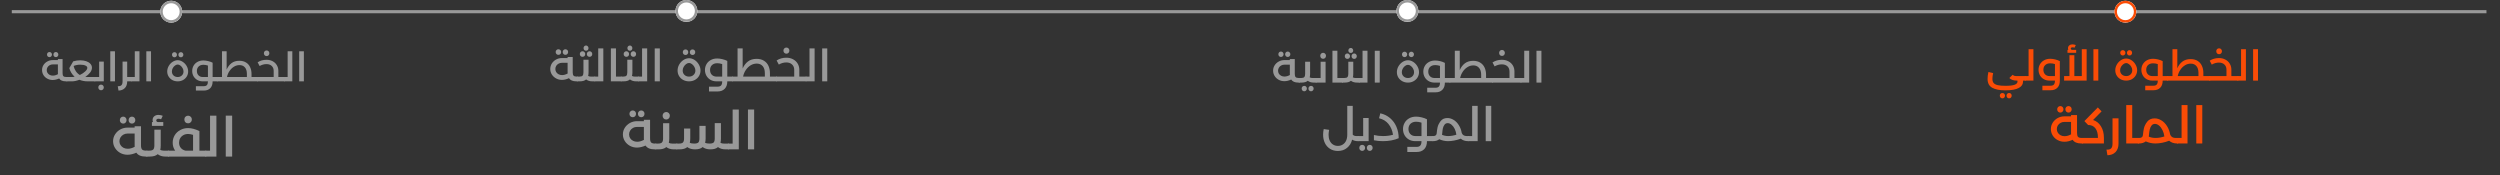 <svg xmlns="http://www.w3.org/2000/svg" xmlns:xlink="http://www.w3.org/1999/xlink" width="1000" zoomAndPan="magnify" viewBox="0 0 750 52.5" height="70" preserveAspectRatio="xMidYMid meet" version="1.0"><rect x="0" y="0" width="750" height="52.5" fill="#333333" stroke="none"/><defs><g/><clipPath id="77aa89551e"><path d="M 3.539 3 L 746.461 3 L 746.461 4 L 3.539 4 Z M 3.539 3 " clip-rule="nonzero"/></clipPath><clipPath id="e088540172"><path d="M 418.93 0 L 425.5 0 L 425.5 6.57 L 418.93 6.57 Z M 418.93 0 " clip-rule="nonzero"/></clipPath><clipPath id="7f287b8b19"><path d="M 422.215 0 C 420.398 0 418.93 1.473 418.93 3.285 C 418.93 5.102 420.398 6.57 422.215 6.57 C 424.031 6.57 425.5 5.102 425.5 3.285 C 425.5 1.473 424.031 0 422.215 0 Z M 422.215 0 " clip-rule="nonzero"/></clipPath><clipPath id="a8621b974a"><path d="M 418.93 0 L 425.43 0 L 425.43 6.5 L 418.93 6.5 Z M 418.93 0 " clip-rule="nonzero"/></clipPath><clipPath id="358168b890"><path d="M 422.211 0 C 420.398 0 418.93 1.469 418.93 3.281 C 418.93 5.098 420.398 6.566 422.211 6.566 C 424.023 6.566 425.496 5.098 425.496 3.281 C 425.496 1.469 424.023 0 422.211 0 Z M 422.211 0 " clip-rule="nonzero"/></clipPath><clipPath id="c2915c65a9"><path d="M 202.645 0 L 209.215 0 L 209.215 6.57 L 202.645 6.57 Z M 202.645 0 " clip-rule="nonzero"/></clipPath><clipPath id="2fdd772091"><path d="M 205.93 0 C 204.113 0 202.645 1.473 202.645 3.285 C 202.645 5.102 204.113 6.57 205.93 6.57 C 207.746 6.57 209.215 5.102 209.215 3.285 C 209.215 1.473 207.746 0 205.93 0 Z M 205.93 0 " clip-rule="nonzero"/></clipPath><clipPath id="049bbb3c37"><path d="M 202.645 0 L 209.145 0 L 209.145 6.5 L 202.645 6.5 Z M 202.645 0 " clip-rule="nonzero"/></clipPath><clipPath id="cb38369537"><path d="M 205.926 0 C 204.113 0 202.645 1.469 202.645 3.281 C 202.645 5.098 204.113 6.566 205.926 6.566 C 207.738 6.566 209.211 5.098 209.211 3.281 C 209.211 1.469 207.738 0 205.926 0 Z M 205.926 0 " clip-rule="nonzero"/></clipPath><clipPath id="bc4a0eee06"><path d="M 48.074 0.227 L 54.648 0.227 L 54.648 6.797 L 48.074 6.797 Z M 48.074 0.227 " clip-rule="nonzero"/></clipPath><clipPath id="a6d79e5e77"><path d="M 51.359 0.227 C 49.547 0.227 48.074 1.695 48.074 3.512 C 48.074 5.324 49.547 6.797 51.359 6.797 C 53.176 6.797 54.648 5.324 54.648 3.512 C 54.648 1.695 53.176 0.227 51.359 0.227 Z M 51.359 0.227 " clip-rule="nonzero"/></clipPath><clipPath id="239589d413"><path d="M 48.074 0.227 L 54.574 0.227 L 54.574 6.727 L 48.074 6.727 Z M 48.074 0.227 " clip-rule="nonzero"/></clipPath><clipPath id="51f9369ec3"><path d="M 51.359 0.227 C 49.543 0.227 48.074 1.695 48.074 3.508 C 48.074 5.32 49.543 6.793 51.359 6.793 C 53.172 6.793 54.641 5.32 54.641 3.508 C 54.641 1.695 53.172 0.227 51.359 0.227 Z M 51.359 0.227 " clip-rule="nonzero"/></clipPath><clipPath id="c735baf88c"><path d="M 634.34 0.227 L 640.914 0.227 L 640.914 6.797 L 634.34 6.797 Z M 634.34 0.227 " clip-rule="nonzero"/></clipPath><clipPath id="90886e61dc"><path d="M 637.625 0.227 C 635.812 0.227 634.34 1.695 634.34 3.512 C 634.34 5.324 635.812 6.797 637.625 6.797 C 639.441 6.797 640.914 5.324 640.914 3.512 C 640.914 1.695 639.441 0.227 637.625 0.227 Z M 637.625 0.227 " clip-rule="nonzero"/></clipPath><clipPath id="714692f15c"><path d="M 634.34 0.227 L 640.84 0.227 L 640.84 6.727 L 634.34 6.727 Z M 634.34 0.227 " clip-rule="nonzero"/></clipPath><clipPath id="5d98b3904c"><path d="M 637.625 0.227 C 635.809 0.227 634.34 1.695 634.34 3.508 C 634.34 5.32 635.809 6.793 637.625 6.793 C 639.438 6.793 640.906 5.32 640.906 3.508 C 640.906 1.695 639.438 0.227 637.625 0.227 Z M 637.625 0.227 " clip-rule="nonzero"/></clipPath></defs><g clip-path="url(#77aa89551e)"><path stroke-linecap="butt" transform="matrix(0.464, 0, 0, 0.464, 3.538, 3.047)" fill="none" stroke-linejoin="miter" d="M 0.003 1.001 L 1599.997 1.001 " stroke="#999999" stroke-width="2" stroke-opacity="1" stroke-miterlimit="4"/></g><g clip-path="url(#e088540172)"><g clip-path="url(#7f287b8b19)"><path fill="#ffffff" d="M 418.93 0 L 425.5 0 L 425.5 6.57 L 418.93 6.57 Z M 418.93 0 " fill-opacity="1" fill-rule="nonzero"/></g></g><g clip-path="url(#a8621b974a)"><g clip-path="url(#358168b890)"><path stroke-linecap="butt" transform="matrix(0.464, 0, 0, 0.464, 418.928, 0)" fill="none" stroke-linejoin="miter" d="M 7.069 -0 C 3.166 -0 0.003 3.163 0.003 7.067 C 0.003 10.979 3.166 14.142 7.069 14.142 C 10.973 14.142 14.144 10.979 14.144 7.067 C 14.144 3.163 10.973 -0 7.069 -0 Z M 7.069 -0 " stroke="#999999" stroke-width="3.2" stroke-opacity="1" stroke-miterlimit="4"/></g></g><g clip-path="url(#c2915c65a9)"><g clip-path="url(#2fdd772091)"><path fill="#ffffff" d="M 202.645 0 L 209.215 0 L 209.215 6.57 L 202.645 6.57 Z M 202.645 0 " fill-opacity="1" fill-rule="nonzero"/></g></g><g clip-path="url(#049bbb3c37)"><g clip-path="url(#cb38369537)"><path stroke-linecap="butt" transform="matrix(0.464, 0, 0, 0.464, 202.644, 0)" fill="none" stroke-linejoin="miter" d="M 7.069 -0 C 3.165 -0 0.002 3.163 0.002 7.067 C 0.002 10.979 3.165 14.142 7.069 14.142 C 10.972 14.142 14.144 10.979 14.144 7.067 C 14.144 3.163 10.972 -0 7.069 -0 Z M 7.069 -0 " stroke="#999999" stroke-width="3.2" stroke-opacity="1" stroke-miterlimit="4"/></g></g><g clip-path="url(#bc4a0eee06)"><g clip-path="url(#a6d79e5e77)"><path fill="#ffffff" d="M 48.074 0.227 L 54.648 0.227 L 54.648 6.797 L 48.074 6.797 Z M 48.074 0.227 " fill-opacity="1" fill-rule="nonzero"/></g></g><g clip-path="url(#239589d413)"><g clip-path="url(#51f9369ec3)"><path stroke-linecap="butt" transform="matrix(0.464, 0, 0, 0.464, 48.075, 0.225)" fill="none" stroke-linejoin="miter" d="M 7.073 0.003 C 3.161 0.003 -0.002 3.166 -0.002 7.07 C -0.002 10.973 3.161 14.145 7.073 14.145 C 10.977 14.145 14.14 10.973 14.14 7.07 C 14.14 3.166 10.977 0.003 7.073 0.003 Z M 7.073 0.003 " stroke="#999999" stroke-width="3.2" stroke-opacity="1" stroke-miterlimit="4"/></g></g><g clip-path="url(#c735baf88c)"><g clip-path="url(#90886e61dc)"><path fill="#ffffff" d="M 634.34 0.227 L 640.914 0.227 L 640.914 6.797 L 634.34 6.797 Z M 634.34 0.227 " fill-opacity="1" fill-rule="nonzero"/></g></g><g clip-path="url(#714692f15c)"><g clip-path="url(#5d98b3904c)"><path stroke-linecap="butt" transform="matrix(0.464, 0, 0, 0.464, 634.34, 0.225)" fill="none" stroke-linejoin="miter" d="M 7.074 0.003 C 3.162 0.003 -0.001 3.166 -0.001 7.07 C -0.001 10.973 3.162 14.145 7.074 14.145 C 10.977 14.145 14.141 10.973 14.141 7.07 C 14.141 3.166 10.977 0.003 7.074 0.003 Z M 7.074 0.003 " stroke="#fa4c06" stroke-width="3.2" stroke-opacity="1" stroke-miterlimit="4"/></g></g><g fill="#fa4c06" fill-opacity="1"><g transform="translate(595.754, 24.182)"><g><path d="M 11.844 -1.359 C 12.008 -1.359 12.094 -1.133 12.094 -0.688 C 12.094 -0.227 12.008 0 11.844 0 L 11.172 0 L 11.172 0.156 C 11.172 2 9.398 2.922 5.859 2.922 C 4.148 2.922 2.832 2.66 1.906 2.141 C 0.977 1.617 0.516 0.738 0.516 -0.5 C 0.516 -0.781 0.535 -1.113 0.578 -1.5 C 0.617 -1.883 0.68 -2.242 0.766 -2.578 L 2.188 -2.25 C 2.125 -2.008 2.07 -1.723 2.031 -1.391 C 1.988 -1.055 1.969 -0.766 1.969 -0.516 C 1.969 -0.004 2.086 0.398 2.328 0.703 C 2.578 1.004 2.984 1.223 3.547 1.359 C 4.117 1.492 4.895 1.562 5.875 1.562 C 7.164 1.562 8.094 1.453 8.656 1.234 C 9.219 1.023 9.5 0.703 9.5 0.266 C 9.5 0.16 9.488 0.07 9.469 0 L 9.297 0 C 8.297 0 7.547 -0.258 7.047 -0.781 L 8.062 -1.75 C 8.195 -1.602 8.359 -1.5 8.547 -1.438 C 8.734 -1.383 8.984 -1.359 9.297 -1.359 Z M 4.969 5.328 C 4.75 5.328 4.562 5.25 4.406 5.094 C 4.258 4.938 4.188 4.742 4.188 4.516 C 4.188 4.285 4.258 4.094 4.406 3.938 C 4.562 3.789 4.75 3.719 4.969 3.719 C 5.188 3.719 5.367 3.789 5.516 3.938 C 5.672 4.094 5.75 4.285 5.75 4.516 C 5.75 4.742 5.672 4.938 5.516 5.094 C 5.367 5.25 5.188 5.328 4.969 5.328 Z M 6.969 5.328 C 6.75 5.328 6.566 5.25 6.422 5.094 C 6.273 4.938 6.203 4.742 6.203 4.516 C 6.203 4.285 6.273 4.094 6.422 3.938 C 6.566 3.789 6.75 3.719 6.969 3.719 C 7.195 3.719 7.383 3.789 7.531 3.938 C 7.676 4.094 7.75 4.285 7.75 4.516 C 7.75 4.742 7.676 4.938 7.531 5.094 C 7.383 5.25 7.195 5.328 6.969 5.328 Z M 6.969 5.328 "/></g></g></g><g fill="#fa4c06" fill-opacity="1"><g transform="translate(607.588, 24.182)"><g><path d="M 0.984 -9.422 L 2.438 -9.422 L 2.438 0 L 0 0 C -0.164 0 -0.25 -0.227 -0.25 -0.688 C -0.25 -1.133 -0.164 -1.359 0 -1.359 L 0.984 -1.359 Z M 0.984 -9.422 "/></g></g></g><g fill="#fa4c06" fill-opacity="1"><g transform="translate(611.046, 24.182)"><g><path d="M 4.016 -6.547 C 4.484 -6.547 4.977 -6.484 5.5 -6.359 C 6.02 -6.234 6.488 -6.062 6.906 -5.844 L 6.906 0.031 C 6.906 0.938 6.66 1.641 6.172 2.141 C 5.68 2.641 5.004 2.891 4.141 2.891 L 1.672 2.891 L 1.672 1.531 L 4.141 1.531 C 4.598 1.531 4.926 1.41 5.125 1.172 C 5.332 0.93 5.438 0.551 5.438 0.031 L 5.438 0 L 3.828 0 C 3.172 0 2.586 -0.145 2.078 -0.438 C 1.578 -0.727 1.191 -1.117 0.922 -1.609 C 0.648 -2.109 0.516 -2.656 0.516 -3.25 C 0.516 -3.844 0.656 -4.391 0.938 -4.891 C 1.227 -5.398 1.641 -5.801 2.172 -6.094 C 2.703 -6.395 3.316 -6.547 4.016 -6.547 Z M 5.438 -1.359 L 5.438 -4.953 C 4.957 -5.109 4.488 -5.188 4.031 -5.188 C 3.395 -5.188 2.891 -5.008 2.516 -4.656 C 2.148 -4.301 1.969 -3.832 1.969 -3.25 C 1.969 -2.688 2.141 -2.227 2.484 -1.875 C 2.828 -1.531 3.273 -1.359 3.828 -1.359 Z M 5.438 -1.359 "/></g></g></g><g fill="#fa4c06" fill-opacity="1"><g transform="translate(618.71, 24.182)"><g><path d="M 5.828 -1.359 L 5.828 -9.422 L 7.281 -9.422 L 7.281 0 L 0.516 0 L 0.516 -1.359 L 2.125 -1.359 L 2.125 -7.625 L 3.594 -7.625 L 3.594 -1.359 Z M 4.141 -9.219 L 4.141 -8.344 L 1.531 -8.344 L 1.531 -9.219 L 1.781 -9.219 C 1.719 -9.375 1.688 -9.535 1.688 -9.703 C 1.688 -10.047 1.812 -10.328 2.062 -10.547 C 2.32 -10.766 2.645 -10.875 3.031 -10.875 C 3.195 -10.875 3.367 -10.852 3.547 -10.812 C 3.734 -10.77 3.895 -10.723 4.031 -10.672 L 3.641 -9.859 C 3.578 -9.898 3.488 -9.93 3.375 -9.953 C 3.258 -9.973 3.156 -9.984 3.062 -9.984 C 2.895 -9.984 2.758 -9.945 2.656 -9.875 C 2.562 -9.812 2.516 -9.723 2.516 -9.609 C 2.516 -9.516 2.555 -9.426 2.641 -9.344 C 2.723 -9.258 2.828 -9.219 2.953 -9.219 Z M 4.141 -9.219 "/></g></g></g><g fill="#fa4c06" fill-opacity="1"><g transform="translate(626.884, 24.182)"><g><path d="M 2.609 0 L 1.141 0 L 1.141 -9.422 L 2.609 -9.422 Z M 2.609 0 "/></g></g></g><g fill="#fa4c06" fill-opacity="1"><g transform="translate(630.633, 24.182)"><g/></g></g><g fill="#fa4c06" fill-opacity="1"><g transform="translate(634.065, 24.182)"><g><path d="M 3.797 0 C 3.172 0 2.609 -0.133 2.109 -0.406 C 1.609 -0.688 1.219 -1.062 0.938 -1.531 C 0.656 -2 0.516 -2.523 0.516 -3.109 C 0.516 -3.703 0.672 -4.27 0.984 -4.812 C 1.297 -5.363 1.703 -5.801 2.203 -6.125 C 2.711 -6.457 3.242 -6.625 3.797 -6.625 C 4.336 -6.625 4.859 -6.457 5.359 -6.125 C 5.867 -5.801 6.281 -5.363 6.594 -4.812 C 6.914 -4.27 7.078 -3.703 7.078 -3.109 C 7.078 -2.523 6.93 -2 6.641 -1.531 C 6.359 -1.062 5.969 -0.688 5.469 -0.406 C 4.969 -0.133 4.41 0 3.797 0 Z M 3.797 -1.359 C 4.316 -1.359 4.75 -1.52 5.094 -1.844 C 5.438 -2.176 5.609 -2.598 5.609 -3.109 C 5.609 -3.453 5.516 -3.789 5.328 -4.125 C 5.148 -4.457 4.914 -4.727 4.625 -4.938 C 4.344 -5.156 4.066 -5.266 3.797 -5.266 C 3.516 -5.266 3.227 -5.156 2.938 -4.938 C 2.656 -4.727 2.422 -4.457 2.234 -4.125 C 2.055 -3.789 1.969 -3.453 1.969 -3.109 C 1.969 -2.598 2.141 -2.176 2.484 -1.844 C 2.828 -1.52 3.266 -1.359 3.797 -1.359 Z M 2.781 -7.531 C 2.562 -7.531 2.375 -7.609 2.219 -7.766 C 2.07 -7.922 2 -8.113 2 -8.344 C 2 -8.57 2.07 -8.758 2.219 -8.906 C 2.375 -9.062 2.562 -9.141 2.781 -9.141 C 3 -9.141 3.18 -9.062 3.328 -8.906 C 3.484 -8.758 3.562 -8.57 3.562 -8.344 C 3.562 -8.113 3.484 -7.922 3.328 -7.766 C 3.18 -7.609 3 -7.531 2.781 -7.531 Z M 4.781 -7.531 C 4.562 -7.531 4.379 -7.609 4.234 -7.766 C 4.086 -7.922 4.016 -8.113 4.016 -8.344 C 4.016 -8.57 4.086 -8.758 4.234 -8.906 C 4.379 -9.062 4.562 -9.141 4.781 -9.141 C 5.008 -9.141 5.195 -9.062 5.344 -8.906 C 5.488 -8.758 5.562 -8.57 5.562 -8.344 C 5.562 -8.113 5.488 -7.922 5.344 -7.766 C 5.195 -7.609 5.008 -7.531 4.781 -7.531 Z M 4.781 -7.531 "/></g></g></g><g fill="#fa4c06" fill-opacity="1"><g transform="translate(641.895, 24.182)"><g><path d="M 8.375 -1.359 C 8.551 -1.359 8.641 -1.133 8.641 -0.688 C 8.641 -0.227 8.551 0 8.375 0 L 6.906 0 L 6.906 0.031 C 6.906 0.938 6.66 1.641 6.172 2.141 C 5.68 2.641 5.004 2.891 4.141 2.891 L 1.672 2.891 L 1.672 1.531 L 4.141 1.531 C 4.598 1.531 4.926 1.41 5.125 1.172 C 5.332 0.93 5.438 0.551 5.438 0.031 L 5.438 0 L 3.828 0 C 3.172 0 2.586 -0.145 2.078 -0.438 C 1.578 -0.727 1.191 -1.117 0.922 -1.609 C 0.648 -2.109 0.516 -2.656 0.516 -3.25 C 0.516 -3.844 0.656 -4.391 0.938 -4.891 C 1.227 -5.398 1.641 -5.801 2.172 -6.094 C 2.703 -6.395 3.316 -6.547 4.016 -6.547 C 4.484 -6.547 4.977 -6.484 5.5 -6.359 C 6.02 -6.234 6.488 -6.062 6.906 -5.844 L 6.906 -1.359 Z M 5.438 -1.359 L 5.438 -4.953 C 4.957 -5.109 4.488 -5.188 4.031 -5.188 C 3.395 -5.188 2.891 -5.008 2.516 -4.656 C 2.148 -4.301 1.969 -3.832 1.969 -3.25 C 1.969 -2.688 2.141 -2.227 2.484 -1.875 C 2.828 -1.531 3.273 -1.359 3.828 -1.359 Z M 5.438 -1.359 "/></g></g></g><g fill="#fa4c06" fill-opacity="1"><g transform="translate(650.272, 24.182)"><g><path d="M 12.625 -1.359 C 12.801 -1.359 12.891 -1.133 12.891 -0.688 C 12.891 -0.227 12.801 0 12.625 0 L 0 0 C -0.164 0 -0.25 -0.227 -0.25 -0.688 C -0.25 -1.133 -0.164 -1.359 0 -1.359 L 1.469 -1.359 L 1.469 -9.422 L 2.922 -9.422 L 2.922 -3.688 C 3.273 -4.52 3.773 -5.188 4.422 -5.688 C 5.078 -6.195 5.906 -6.453 6.906 -6.453 C 7.75 -6.453 8.457 -6.27 9.031 -5.906 C 9.602 -5.539 10.031 -5.039 10.312 -4.406 C 10.594 -3.781 10.734 -3.082 10.734 -2.312 L 10.734 -1.359 Z M 9.266 -1.359 L 9.266 -2.312 C 9.266 -3.207 9.055 -3.895 8.641 -4.375 C 8.234 -4.852 7.664 -5.094 6.938 -5.094 C 6.332 -5.094 5.758 -4.926 5.219 -4.594 C 4.676 -4.258 4.211 -3.805 3.828 -3.234 C 3.441 -2.66 3.18 -2.035 3.047 -1.359 Z M 9.266 -1.359 "/></g></g></g><g fill="#fa4c06" fill-opacity="1"><g transform="translate(662.894, 24.182)"><g><path d="M 8.438 -1.359 C 8.613 -1.359 8.703 -1.133 8.703 -0.688 C 8.703 -0.227 8.613 0 8.438 0 L 0 0 C -0.164 0 -0.25 -0.227 -0.25 -0.688 C -0.25 -1.133 -0.164 -1.359 0 -1.359 L 5.047 -1.359 L 5.047 -3.297 C 5.047 -3.941 4.836 -4.453 4.422 -4.828 C 4.016 -5.211 3.469 -5.406 2.781 -5.406 C 2.039 -5.406 1.328 -5.203 0.641 -4.797 L 0.016 -5.984 C 0.848 -6.504 1.77 -6.766 2.781 -6.766 C 3.5 -6.766 4.141 -6.613 4.703 -6.312 C 5.273 -6.02 5.719 -5.609 6.031 -5.078 C 6.352 -4.555 6.516 -3.961 6.516 -3.297 L 6.516 -1.359 Z M 2.828 -7.922 C 2.578 -7.922 2.375 -8.004 2.219 -8.172 C 2.062 -8.336 1.984 -8.551 1.984 -8.812 C 1.984 -9.062 2.062 -9.27 2.219 -9.438 C 2.375 -9.602 2.578 -9.688 2.828 -9.688 C 3.078 -9.688 3.281 -9.602 3.438 -9.438 C 3.602 -9.27 3.688 -9.062 3.688 -8.812 C 3.688 -8.551 3.602 -8.336 3.438 -8.172 C 3.281 -8.004 3.078 -7.922 2.828 -7.922 Z M 2.828 -7.922 "/></g></g></g><g fill="#fa4c06" fill-opacity="1"><g transform="translate(671.334, 24.182)"><g><path d="M 0.984 -9.422 L 2.438 -9.422 L 2.438 0 L 0 0 C -0.164 0 -0.25 -0.227 -0.25 -0.688 C -0.25 -1.133 -0.164 -1.359 0 -1.359 L 0.984 -1.359 Z M 0.984 -9.422 "/></g></g></g><g fill="#fa4c06" fill-opacity="1"><g transform="translate(674.791, 24.182)"><g><path d="M 2.609 0 L 1.141 0 L 1.141 -9.422 L 2.609 -9.422 Z M 2.609 0 "/></g></g></g><g fill="#fa4c06" fill-opacity="1"><g transform="translate(614.641, 43.043)"><g><path d="M 10.109 -1.656 C 10.316 -1.656 10.422 -1.383 10.422 -0.844 C 10.422 -0.281 10.316 0 10.109 0 L 9.781 0 C 8.508 0 7.633 -0.367 7.156 -1.109 C 6.781 -0.93 6.375 -0.785 5.938 -0.672 C 5.508 -0.566 5.094 -0.516 4.688 -0.516 C 3.957 -0.516 3.281 -0.68 2.656 -1.016 C 2.031 -1.348 1.535 -1.805 1.172 -2.391 C 0.805 -2.984 0.625 -3.625 0.625 -4.312 C 0.625 -5.02 0.805 -5.66 1.172 -6.234 C 1.535 -6.816 2.031 -7.281 2.656 -7.625 C 3.281 -7.969 3.953 -8.141 4.672 -8.141 L 6.672 -8.141 L 6.672 -8.531 L 8.469 -8.531 L 8.469 -3.156 C 8.469 -2.602 8.566 -2.211 8.766 -1.984 C 8.973 -1.766 9.359 -1.656 9.922 -1.656 Z M 4.734 -2.188 C 5.379 -2.188 6.031 -2.375 6.688 -2.75 C 6.676 -2.832 6.672 -2.961 6.672 -3.141 L 6.672 -6.469 L 4.672 -6.469 C 4.254 -6.469 3.875 -6.375 3.531 -6.188 C 3.188 -6 2.91 -5.738 2.703 -5.406 C 2.504 -5.07 2.406 -4.707 2.406 -4.312 C 2.406 -3.926 2.504 -3.57 2.703 -3.25 C 2.898 -2.926 3.176 -2.664 3.531 -2.469 C 3.883 -2.281 4.285 -2.188 4.734 -2.188 Z M 3.453 -9.266 C 3.191 -9.266 2.969 -9.359 2.781 -9.547 C 2.602 -9.734 2.516 -9.969 2.516 -10.25 C 2.516 -10.531 2.602 -10.758 2.781 -10.938 C 2.969 -11.125 3.191 -11.219 3.453 -11.219 C 3.723 -11.219 3.945 -11.129 4.125 -10.953 C 4.312 -10.773 4.406 -10.539 4.406 -10.25 C 4.406 -9.969 4.312 -9.734 4.125 -9.547 C 3.945 -9.359 3.723 -9.266 3.453 -9.266 Z M 5.922 -9.266 C 5.648 -9.266 5.422 -9.359 5.234 -9.547 C 5.055 -9.734 4.969 -9.969 4.969 -10.25 C 4.969 -10.531 5.055 -10.758 5.234 -10.938 C 5.422 -11.125 5.648 -11.219 5.922 -11.219 C 6.18 -11.219 6.398 -11.129 6.578 -10.953 C 6.766 -10.773 6.859 -10.539 6.859 -10.25 C 6.859 -9.969 6.766 -9.734 6.578 -9.547 C 6.398 -9.359 6.18 -9.266 5.922 -9.266 Z M 5.922 -9.266 "/></g></g></g><g fill="#fa4c06" fill-opacity="1"><g transform="translate(624.753, 43.043)"><g><path d="M 3.172 -7.047 C 4.16 -6.734 4.945 -6.102 5.531 -5.156 C 6.125 -4.219 6.422 -3.051 6.422 -1.656 L 6.422 0 L 0 0 C -0.207 0 -0.312 -0.281 -0.312 -0.844 C -0.312 -1.383 -0.207 -1.656 0 -1.656 L 4.625 -1.656 L 4.625 -1.781 C 4.625 -2.977 4.367 -3.906 3.859 -4.562 C 3.348 -5.219 2.617 -5.547 1.672 -5.547 L 0.562 -6.719 L 4.594 -10.812 L 5.719 -9.625 Z M 3.172 -7.047 "/></g></g></g><g fill="#fa4c06" fill-opacity="1"><g transform="translate(632.256, 43.043)"><g><path d="M -0.312 1.844 C 0.332 1.883 0.797 1.766 1.078 1.484 C 1.359 1.203 1.5 0.719 1.5 0.031 L 1.5 -7.547 L 3.297 -7.547 L 3.297 0.031 C 3.297 1.113 3 1.961 2.406 2.578 C 1.812 3.191 1 3.508 -0.031 3.531 Z M -0.312 1.844 "/></g></g></g><g fill="#fa4c06" fill-opacity="1"><g transform="translate(636.481, 43.043)"><g><path d="M 5.031 -1.656 C 5.238 -1.656 5.344 -1.383 5.344 -0.844 C 5.344 -0.281 5.238 0 5.031 0 L 1.391 0 L 1.391 -11.516 L 3.188 -11.516 L 3.188 -1.656 Z M 5.031 -1.656 "/></g></g></g><g fill="#fa4c06" fill-opacity="1"><g transform="translate(641.514, 43.043)"><g><path d="M 11.75 -1.656 C 11.957 -1.656 12.062 -1.383 12.062 -0.844 C 12.062 -0.281 11.957 0 11.75 0 L 11.656 0 C 10.645 0 9.836 -0.273 9.234 -0.828 C 8.555 -0.555 7.844 -0.348 7.094 -0.203 C 6.352 -0.066 5.688 0 5.094 0 C 4.113 0 3.156 -0.207 2.219 -0.625 C 1.676 -0.207 1.008 0 0.219 0 L 0 0 C -0.207 0 -0.312 -0.281 -0.312 -0.844 C -0.312 -1.383 -0.207 -1.656 0 -1.656 L 0.219 -1.656 C 0.926 -1.656 1.305 -1.938 1.359 -2.5 C 1.422 -3.207 1.52 -3.879 1.656 -4.516 C 1.789 -5.148 2.113 -5.812 2.625 -6.5 C 3.145 -7.188 3.895 -7.531 4.875 -7.531 C 5.602 -7.531 6.289 -7.32 6.938 -6.906 C 7.594 -6.5 8.148 -5.926 8.609 -5.188 C 9.066 -4.445 9.375 -3.617 9.531 -2.703 C 9.645 -2.367 9.844 -2.109 10.125 -1.922 C 10.406 -1.742 10.754 -1.656 11.172 -1.656 Z M 3.109 -2.062 C 3.742 -1.789 4.41 -1.656 5.109 -1.656 C 5.984 -1.656 6.879 -1.805 7.797 -2.109 C 7.711 -2.797 7.523 -3.426 7.234 -4 C 6.953 -4.582 6.609 -5.039 6.203 -5.375 C 5.805 -5.707 5.395 -5.875 4.969 -5.875 C 4.52 -5.875 4.172 -5.695 3.922 -5.344 C 3.672 -5 3.5 -4.609 3.406 -4.172 C 3.312 -3.734 3.238 -3.227 3.188 -2.656 L 3.141 -2.219 C 3.141 -2.195 3.129 -2.145 3.109 -2.062 Z M 3.109 -2.062 "/></g></g></g><g fill="#fa4c06" fill-opacity="1"><g transform="translate(653.272, 43.043)"><g><path d="M 1.203 -11.516 L 2.984 -11.516 L 2.984 0 L 0 0 C -0.207 0 -0.312 -0.281 -0.312 -0.844 C -0.312 -1.383 -0.207 -1.656 0 -1.656 L 1.203 -1.656 Z M 1.203 -11.516 "/></g></g></g><g fill="#fa4c06" fill-opacity="1"><g transform="translate(657.497, 43.043)"><g><path d="M 3.188 0 L 1.391 0 L 1.391 -11.516 L 3.188 -11.516 Z M 3.188 0 "/></g></g></g><g fill="#999999" fill-opacity="1"><g transform="translate(381.417, 24.777)"><g><path d="M 8.375 -1.375 C 8.551 -1.375 8.641 -1.145 8.641 -0.688 C 8.641 -0.227 8.551 0 8.375 0 L 8.109 0 C 7.055 0 6.332 -0.305 5.938 -0.922 C 5.625 -0.766 5.285 -0.641 4.922 -0.547 C 4.566 -0.461 4.223 -0.422 3.891 -0.422 C 3.273 -0.422 2.707 -0.562 2.188 -0.844 C 1.676 -1.125 1.27 -1.504 0.969 -1.984 C 0.664 -2.473 0.516 -3.004 0.516 -3.578 C 0.516 -4.16 0.664 -4.691 0.969 -5.172 C 1.27 -5.648 1.676 -6.031 2.188 -6.312 C 2.707 -6.602 3.27 -6.75 3.875 -6.75 L 5.531 -6.75 L 5.531 -7.062 L 7.016 -7.062 L 7.016 -2.609 C 7.016 -2.16 7.098 -1.844 7.266 -1.656 C 7.441 -1.469 7.766 -1.375 8.234 -1.375 Z M 3.922 -1.812 C 4.453 -1.812 4.992 -1.969 5.547 -2.281 C 5.535 -2.344 5.531 -2.445 5.531 -2.594 L 5.531 -5.375 L 3.875 -5.375 C 3.531 -5.375 3.211 -5.289 2.922 -5.125 C 2.641 -4.969 2.414 -4.75 2.25 -4.469 C 2.082 -4.195 2 -3.898 2 -3.578 C 2 -3.254 2.078 -2.957 2.234 -2.688 C 2.398 -2.426 2.629 -2.211 2.922 -2.047 C 3.223 -1.891 3.555 -1.812 3.922 -1.812 Z M 2.875 -7.688 C 2.645 -7.688 2.457 -7.766 2.312 -7.922 C 2.164 -8.078 2.094 -8.27 2.094 -8.5 C 2.094 -8.727 2.164 -8.922 2.312 -9.078 C 2.457 -9.234 2.645 -9.312 2.875 -9.312 C 3.094 -9.312 3.273 -9.234 3.422 -9.078 C 3.578 -8.93 3.656 -8.738 3.656 -8.5 C 3.656 -8.27 3.578 -8.078 3.422 -7.922 C 3.273 -7.766 3.094 -7.688 2.875 -7.688 Z M 4.906 -7.688 C 4.688 -7.688 4.5 -7.766 4.344 -7.922 C 4.195 -8.078 4.125 -8.27 4.125 -8.5 C 4.125 -8.727 4.195 -8.922 4.344 -9.078 C 4.5 -9.234 4.688 -9.312 4.906 -9.312 C 5.125 -9.312 5.305 -9.234 5.453 -9.078 C 5.609 -8.93 5.688 -8.738 5.688 -8.5 C 5.688 -8.27 5.609 -8.078 5.453 -7.922 C 5.305 -7.766 5.125 -7.688 4.906 -7.688 Z M 4.906 -7.688 "/></g></g></g><g fill="#999999" fill-opacity="1"><g transform="translate(389.796, 24.777)"><g><path d="M 5.031 -1.375 C 5.207 -1.375 5.297 -1.145 5.297 -0.688 C 5.297 -0.227 5.207 0 5.031 0 L 4.328 0 C 3.598 0 3 -0.18 2.531 -0.547 C 2.125 -0.18 1.5 0 0.656 0 L 0 0 C -0.164 0 -0.25 -0.227 -0.25 -0.688 C -0.25 -1.145 -0.164 -1.375 0 -1.375 L 0.547 -1.375 C 1.004 -1.375 1.316 -1.469 1.484 -1.656 C 1.66 -1.844 1.75 -2.16 1.75 -2.609 L 1.75 -6.25 L 3.234 -6.25 L 3.234 -2.594 C 3.234 -2.207 3.191 -1.867 3.109 -1.578 C 3.336 -1.441 3.609 -1.375 3.922 -1.375 Z M 1.484 2.609 C 1.254 2.609 1.066 2.531 0.922 2.375 C 0.773 2.219 0.703 2.023 0.703 1.797 C 0.703 1.566 0.773 1.375 0.922 1.219 C 1.066 1.062 1.254 0.984 1.484 0.984 C 1.703 0.984 1.883 1.055 2.031 1.203 C 2.188 1.359 2.266 1.555 2.266 1.797 C 2.266 2.023 2.188 2.219 2.031 2.375 C 1.883 2.531 1.703 2.609 1.484 2.609 Z M 3.516 2.609 C 3.297 2.609 3.109 2.531 2.953 2.375 C 2.805 2.219 2.734 2.023 2.734 1.797 C 2.734 1.566 2.805 1.375 2.953 1.219 C 3.109 1.062 3.297 0.984 3.516 0.984 C 3.734 0.984 3.914 1.055 4.062 1.203 C 4.219 1.359 4.297 1.555 4.297 1.797 C 4.297 2.023 4.219 2.219 4.062 2.375 C 3.914 2.531 3.734 2.609 3.516 2.609 Z M 3.516 2.609 "/></g></g></g><g fill="#999999" fill-opacity="1"><g transform="translate(394.828, 24.777)"><g><path d="M 1.359 -6.25 L 2.844 -6.25 L 2.844 0 L 0 0 C -0.164 0 -0.25 -0.227 -0.25 -0.688 C -0.25 -1.145 -0.164 -1.375 0 -1.375 L 1.359 -1.375 Z M 2.109 -7.141 C 1.859 -7.141 1.648 -7.223 1.484 -7.391 C 1.328 -7.566 1.25 -7.785 1.25 -8.047 C 1.25 -8.297 1.328 -8.504 1.484 -8.672 C 1.648 -8.848 1.859 -8.938 2.109 -8.938 C 2.359 -8.938 2.562 -8.848 2.719 -8.672 C 2.883 -8.504 2.969 -8.297 2.969 -8.047 C 2.969 -7.785 2.883 -7.566 2.719 -7.391 C 2.562 -7.223 2.359 -7.141 2.109 -7.141 Z M 2.109 -7.141 "/></g></g></g><g fill="#999999" fill-opacity="1"><g transform="translate(398.574, 24.777)"><g><path d="M 4.172 -1.375 C 4.336 -1.375 4.422 -1.145 4.422 -0.688 C 4.422 -0.227 4.336 0 4.172 0 L 1.156 0 L 1.156 -9.547 L 2.641 -9.547 L 2.641 -1.375 Z M 4.172 -1.375 "/></g></g></g><g fill="#999999" fill-opacity="1"><g transform="translate(402.744, 24.777)"><g><path d="M 5.031 -1.375 C 5.207 -1.375 5.297 -1.145 5.297 -0.688 C 5.297 -0.227 5.207 0 5.031 0 L 4.328 0 C 3.598 0 3 -0.18 2.531 -0.547 C 2.125 -0.18 1.5 0 0.656 0 L 0 0 C -0.164 0 -0.25 -0.227 -0.25 -0.688 C -0.25 -1.145 -0.164 -1.375 0 -1.375 L 0.547 -1.375 C 1.004 -1.375 1.316 -1.469 1.484 -1.656 C 1.66 -1.844 1.75 -2.16 1.75 -2.609 L 1.75 -6.25 L 3.234 -6.25 L 3.234 -2.594 C 3.234 -2.207 3.191 -1.867 3.109 -1.578 C 3.336 -1.441 3.609 -1.375 3.922 -1.375 Z M 2.5 -10.391 C 2.695 -10.391 2.863 -10.316 3 -10.172 C 3.145 -10.023 3.219 -9.844 3.219 -9.625 C 3.219 -9.406 3.148 -9.227 3.016 -9.094 C 2.879 -8.957 2.707 -8.891 2.5 -8.891 C 2.281 -8.891 2.102 -8.957 1.969 -9.094 C 1.832 -9.227 1.766 -9.406 1.766 -9.625 C 1.766 -9.844 1.832 -10.023 1.969 -10.172 C 2.113 -10.316 2.289 -10.391 2.5 -10.391 Z M 1.469 -8.734 C 1.695 -8.734 1.883 -8.656 2.031 -8.5 C 2.188 -8.344 2.266 -8.148 2.266 -7.922 C 2.266 -7.68 2.188 -7.484 2.031 -7.328 C 1.883 -7.18 1.695 -7.109 1.469 -7.109 C 1.25 -7.109 1.062 -7.188 0.906 -7.344 C 0.758 -7.5 0.688 -7.691 0.688 -7.922 C 0.688 -8.148 0.758 -8.344 0.906 -8.5 C 1.062 -8.656 1.25 -8.734 1.469 -8.734 Z M 3.516 -8.734 C 3.734 -8.734 3.914 -8.656 4.062 -8.5 C 4.219 -8.344 4.297 -8.148 4.297 -7.922 C 4.297 -7.68 4.219 -7.484 4.062 -7.328 C 3.914 -7.18 3.734 -7.109 3.516 -7.109 C 3.285 -7.109 3.094 -7.188 2.938 -7.344 C 2.789 -7.5 2.719 -7.691 2.719 -7.922 C 2.719 -8.148 2.789 -8.344 2.938 -8.5 C 3.094 -8.656 3.285 -8.734 3.516 -8.734 Z M 3.516 -8.734 "/></g></g></g><g fill="#999999" fill-opacity="1"><g transform="translate(407.776, 24.777)"><g><path d="M 0.984 -9.547 L 2.469 -9.547 L 2.469 0 L 0 0 C -0.164 0 -0.25 -0.227 -0.25 -0.688 C -0.25 -1.145 -0.164 -1.375 0 -1.375 L 0.984 -1.375 Z M 0.984 -9.547 "/></g></g></g><g fill="#999999" fill-opacity="1"><g transform="translate(411.277, 24.777)"><g><path d="M 2.641 0 L 1.156 0 L 1.156 -9.547 L 2.641 -9.547 Z M 2.641 0 "/></g></g></g><g fill="#999999" fill-opacity="1"><g transform="translate(415.074, 24.777)"><g/></g></g><g fill="#999999" fill-opacity="1"><g transform="translate(418.549, 24.777)"><g><path d="M 3.844 0 C 3.207 0 2.633 -0.141 2.125 -0.422 C 1.625 -0.703 1.227 -1.078 0.938 -1.547 C 0.656 -2.023 0.516 -2.555 0.516 -3.141 C 0.516 -3.754 0.672 -4.332 0.984 -4.875 C 1.305 -5.426 1.723 -5.867 2.234 -6.203 C 2.754 -6.535 3.289 -6.703 3.844 -6.703 C 4.383 -6.703 4.91 -6.535 5.422 -6.203 C 5.941 -5.867 6.359 -5.426 6.672 -4.875 C 6.992 -4.332 7.156 -3.754 7.156 -3.141 C 7.156 -2.555 7.008 -2.023 6.719 -1.547 C 6.438 -1.078 6.039 -0.703 5.531 -0.422 C 5.031 -0.141 4.469 0 3.844 0 Z M 3.844 -1.375 C 4.375 -1.375 4.812 -1.539 5.156 -1.875 C 5.5 -2.207 5.672 -2.629 5.672 -3.141 C 5.672 -3.492 5.578 -3.836 5.391 -4.172 C 5.211 -4.516 4.977 -4.789 4.688 -5 C 4.406 -5.219 4.125 -5.328 3.844 -5.328 C 3.551 -5.328 3.258 -5.219 2.969 -5 C 2.688 -4.789 2.453 -4.516 2.266 -4.172 C 2.086 -3.836 2 -3.492 2 -3.141 C 2 -2.629 2.172 -2.207 2.516 -1.875 C 2.859 -1.539 3.301 -1.375 3.844 -1.375 Z M 2.828 -7.641 C 2.598 -7.641 2.41 -7.719 2.266 -7.875 C 2.117 -8.031 2.047 -8.223 2.047 -8.453 C 2.047 -8.68 2.117 -8.875 2.266 -9.031 C 2.41 -9.188 2.598 -9.266 2.828 -9.266 C 3.047 -9.266 3.227 -9.188 3.375 -9.031 C 3.531 -8.883 3.609 -8.691 3.609 -8.453 C 3.609 -8.223 3.531 -8.031 3.375 -7.875 C 3.227 -7.719 3.047 -7.641 2.828 -7.641 Z M 4.859 -7.641 C 4.641 -7.641 4.453 -7.719 4.297 -7.875 C 4.148 -8.031 4.078 -8.223 4.078 -8.453 C 4.078 -8.68 4.148 -8.875 4.297 -9.031 C 4.453 -9.188 4.641 -9.266 4.859 -9.266 C 5.078 -9.266 5.258 -9.188 5.406 -9.031 C 5.562 -8.883 5.641 -8.691 5.641 -8.453 C 5.641 -8.223 5.562 -8.031 5.406 -7.875 C 5.258 -7.719 5.078 -7.641 4.859 -7.641 Z M 4.859 -7.641 "/></g></g></g><g fill="#999999" fill-opacity="1"><g transform="translate(426.477, 24.777)"><g><path d="M 8.484 -1.375 C 8.648 -1.375 8.734 -1.145 8.734 -0.688 C 8.734 -0.227 8.648 0 8.484 0 L 6.984 0 L 6.984 0.031 C 6.984 0.945 6.734 1.656 6.234 2.156 C 5.742 2.664 5.066 2.922 4.203 2.922 L 1.688 2.922 L 1.688 1.547 L 4.188 1.547 C 4.645 1.547 4.977 1.426 5.188 1.188 C 5.406 0.945 5.516 0.562 5.516 0.031 L 5.516 0 L 3.875 0 C 3.219 0 2.633 -0.145 2.125 -0.438 C 1.613 -0.738 1.219 -1.133 0.938 -1.625 C 0.656 -2.125 0.516 -2.676 0.516 -3.281 C 0.516 -3.895 0.66 -4.457 0.953 -4.969 C 1.242 -5.477 1.656 -5.879 2.188 -6.172 C 2.727 -6.473 3.352 -6.625 4.062 -6.625 C 4.539 -6.625 5.039 -6.562 5.562 -6.438 C 6.094 -6.312 6.566 -6.133 6.984 -5.906 L 6.984 -1.375 Z M 5.516 -1.375 L 5.516 -5.016 C 5.023 -5.172 4.547 -5.25 4.078 -5.25 C 3.43 -5.25 2.922 -5.066 2.547 -4.703 C 2.18 -4.348 2 -3.875 2 -3.281 C 2 -2.719 2.172 -2.258 2.516 -1.906 C 2.859 -1.551 3.312 -1.375 3.875 -1.375 Z M 5.516 -1.375 "/></g></g></g><g fill="#999999" fill-opacity="1"><g transform="translate(434.959, 24.777)"><g><path d="M 12.781 -1.375 C 12.957 -1.375 13.047 -1.145 13.047 -0.688 C 13.047 -0.227 12.957 0 12.781 0 L 0 0 C -0.164 0 -0.25 -0.227 -0.25 -0.688 C -0.25 -1.145 -0.164 -1.375 0 -1.375 L 1.484 -1.375 L 1.484 -9.547 L 2.969 -9.547 L 2.969 -3.734 C 3.32 -4.578 3.828 -5.254 4.484 -5.766 C 5.141 -6.273 5.973 -6.531 6.984 -6.531 C 7.836 -6.531 8.555 -6.344 9.141 -5.969 C 9.723 -5.602 10.156 -5.102 10.438 -4.469 C 10.719 -3.832 10.859 -3.125 10.859 -2.344 L 10.859 -1.375 Z M 9.391 -1.375 L 9.391 -2.344 C 9.391 -3.238 9.176 -3.93 8.75 -4.422 C 8.332 -4.91 7.758 -5.156 7.031 -5.156 C 6.414 -5.156 5.832 -4.984 5.281 -4.641 C 4.727 -4.305 4.258 -3.848 3.875 -3.266 C 3.488 -2.691 3.223 -2.062 3.078 -1.375 Z M 9.391 -1.375 "/></g></g></g><g fill="#999999" fill-opacity="1"><g transform="translate(447.739, 24.777)"><g><path d="M 8.547 -1.375 C 8.723 -1.375 8.812 -1.145 8.812 -0.688 C 8.812 -0.227 8.723 0 8.547 0 L 0 0 C -0.164 0 -0.25 -0.227 -0.25 -0.688 C -0.25 -1.145 -0.164 -1.375 0 -1.375 L 5.109 -1.375 L 5.109 -3.328 C 5.109 -3.984 4.898 -4.504 4.484 -4.891 C 4.066 -5.273 3.508 -5.469 2.812 -5.469 C 2.062 -5.469 1.336 -5.266 0.641 -4.859 L 0.016 -6.047 C 0.859 -6.578 1.789 -6.844 2.812 -6.844 C 3.539 -6.844 4.191 -6.691 4.766 -6.391 C 5.336 -6.098 5.785 -5.688 6.109 -5.156 C 6.43 -4.625 6.594 -4.016 6.594 -3.328 L 6.594 -1.375 Z M 2.859 -8 C 2.609 -8 2.398 -8.082 2.234 -8.25 C 2.078 -8.426 2 -8.645 2 -8.906 C 2 -9.156 2.078 -9.363 2.234 -9.531 C 2.398 -9.707 2.609 -9.797 2.859 -9.797 C 3.109 -9.797 3.312 -9.707 3.469 -9.531 C 3.633 -9.363 3.719 -9.156 3.719 -8.906 C 3.719 -8.645 3.633 -8.426 3.469 -8.25 C 3.312 -8.082 3.109 -8 2.859 -8 Z M 2.859 -8 "/></g></g></g><g fill="#999999" fill-opacity="1"><g transform="translate(456.286, 24.777)"><g><path d="M 0.984 -9.547 L 2.469 -9.547 L 2.469 0 L 0 0 C -0.164 0 -0.25 -0.227 -0.25 -0.688 C -0.25 -1.145 -0.164 -1.375 0 -1.375 L 0.984 -1.375 Z M 0.984 -9.547 "/></g></g></g><g fill="#999999" fill-opacity="1"><g transform="translate(459.786, 24.777)"><g><path d="M 2.641 0 L 1.156 0 L 1.156 -9.547 L 2.641 -9.547 Z M 2.641 0 "/></g></g></g><g fill="#999999" fill-opacity="1"><g transform="translate(396.352, 42.348)"><g><path d="M 11.094 -1.531 C 11.281 -1.531 11.375 -1.273 11.375 -0.766 C 11.375 -0.254 11.281 0 11.094 0 L 11.047 0 C 10.359 0 9.77 -0.148 9.281 -0.453 C 9.031 0.566 8.531 1.383 7.781 2 C 7.039 2.625 6.117 2.938 5.016 2.938 C 4.098 2.938 3.301 2.719 2.625 2.281 C 1.957 1.852 1.445 1.266 1.094 0.516 C 0.75 -0.223 0.578 -1.039 0.578 -1.938 C 0.578 -2.477 0.641 -3.039 0.766 -3.625 L 2.391 -3.391 C 2.273 -2.797 2.219 -2.297 2.219 -1.891 C 2.219 -1.242 2.332 -0.664 2.562 -0.156 C 2.789 0.344 3.113 0.727 3.531 1 C 3.957 1.281 4.453 1.422 5.016 1.422 C 5.578 1.422 6.07 1.281 6.5 1 C 6.926 0.727 7.254 0.344 7.484 -0.156 C 7.711 -0.664 7.828 -1.25 7.828 -1.906 L 7.828 -10.594 L 9.469 -10.594 L 9.469 -1.938 C 9.75 -1.664 10.129 -1.531 10.609 -1.531 Z M 11.094 -1.531 "/></g></g></g><g fill="#999999" fill-opacity="1"><g transform="translate(407.437, 42.348)"><g><path d="M 1.516 -6.953 L 3.156 -6.953 L 3.156 0 L 0 0 C -0.188 0 -0.281 -0.254 -0.281 -0.766 C -0.281 -1.273 -0.188 -1.531 0 -1.531 L 1.516 -1.531 Z M 1.219 2.922 C 0.969 2.922 0.758 2.832 0.594 2.656 C 0.426 2.488 0.344 2.273 0.344 2.016 C 0.344 1.754 0.426 1.535 0.594 1.359 C 0.758 1.191 0.969 1.109 1.219 1.109 C 1.469 1.109 1.676 1.191 1.844 1.359 C 2.008 1.523 2.094 1.742 2.094 2.016 C 2.094 2.273 2.008 2.488 1.844 2.656 C 1.676 2.832 1.469 2.922 1.219 2.922 Z M 3.484 2.922 C 3.234 2.922 3.023 2.832 2.859 2.656 C 2.691 2.488 2.609 2.273 2.609 2.016 C 2.609 1.754 2.691 1.535 2.859 1.359 C 3.023 1.191 3.234 1.109 3.484 1.109 C 3.734 1.109 3.941 1.191 4.109 1.359 C 4.273 1.523 4.359 1.742 4.359 2.016 C 4.359 2.273 4.273 2.488 4.109 2.656 C 3.941 2.832 3.734 2.922 3.484 2.922 Z M 3.484 2.922 "/></g></g></g><g fill="#999999" fill-opacity="1"><g transform="translate(411.594, 42.348)"><g><path d="M 2.5 -8.359 C 3.613 -8.109 4.582 -7.633 5.406 -6.938 C 6.238 -6.238 6.879 -5.367 7.328 -4.328 C 7.773 -3.297 8.004 -2.148 8.016 -0.891 C 6.648 -0.297 5.07 0 3.281 0 C 2.352 0 1.453 -0.086 0.578 -0.266 L 0.578 -1.844 C 1.441 -1.633 2.348 -1.531 3.297 -1.531 C 4.379 -1.531 5.383 -1.66 6.312 -1.922 C 6.125 -3.18 5.672 -4.254 4.953 -5.141 C 4.242 -6.023 3.301 -6.602 2.125 -6.875 Z M 2.5 -8.359 "/></g></g></g><g fill="#999999" fill-opacity="1"><g transform="translate(420.322, 42.348)"><g><path d="M 9.422 -1.531 C 9.609 -1.531 9.703 -1.273 9.703 -0.766 C 9.703 -0.254 9.609 0 9.422 0 L 7.766 0 L 7.766 0.031 C 7.766 1.051 7.488 1.844 6.938 2.406 C 6.383 2.969 5.625 3.25 4.656 3.25 L 1.875 3.25 L 1.875 1.719 L 4.641 1.719 C 5.16 1.719 5.535 1.582 5.766 1.312 C 6.004 1.051 6.125 0.625 6.125 0.031 L 6.125 0 L 4.297 0 C 3.566 0 2.914 -0.16 2.344 -0.484 C 1.781 -0.816 1.344 -1.258 1.031 -1.812 C 0.727 -2.363 0.578 -2.973 0.578 -3.641 C 0.578 -4.316 0.738 -4.938 1.062 -5.5 C 1.383 -6.07 1.844 -6.523 2.438 -6.859 C 3.031 -7.191 3.723 -7.359 4.516 -7.359 C 5.035 -7.359 5.586 -7.285 6.172 -7.141 C 6.766 -7.004 7.297 -6.812 7.766 -6.562 L 7.766 -1.531 Z M 6.125 -1.531 L 6.125 -5.562 C 5.57 -5.738 5.039 -5.828 4.531 -5.828 C 3.812 -5.828 3.242 -5.625 2.828 -5.219 C 2.422 -4.82 2.219 -4.297 2.219 -3.641 C 2.219 -3.016 2.41 -2.504 2.797 -2.109 C 3.18 -1.723 3.68 -1.531 4.297 -1.531 Z M 6.125 -1.531 "/></g></g></g><g fill="#999999" fill-opacity="1"><g transform="translate(429.736, 42.348)"><g><path d="M 10.828 -1.531 C 11.016 -1.531 11.109 -1.273 11.109 -0.766 C 11.109 -0.254 11.016 0 10.828 0 L 10.719 0 C 9.789 0 9.051 -0.25 8.5 -0.75 C 7.875 -0.508 7.219 -0.32 6.531 -0.188 C 5.844 -0.062 5.227 0 4.688 0 C 3.781 0 2.898 -0.191 2.047 -0.578 C 1.547 -0.191 0.93 0 0.203 0 L 0 0 C -0.188 0 -0.281 -0.254 -0.281 -0.766 C -0.281 -1.273 -0.188 -1.531 0 -1.531 L 0.203 -1.531 C 0.848 -1.531 1.203 -1.785 1.266 -2.297 C 1.316 -2.953 1.406 -3.57 1.531 -4.156 C 1.656 -4.738 1.953 -5.348 2.422 -5.984 C 2.891 -6.617 3.578 -6.938 4.484 -6.938 C 5.148 -6.938 5.785 -6.742 6.391 -6.359 C 6.992 -5.984 7.504 -5.457 7.922 -4.781 C 8.348 -4.102 8.633 -3.336 8.781 -2.484 C 8.883 -2.18 9.062 -1.945 9.312 -1.781 C 9.57 -1.613 9.895 -1.531 10.281 -1.531 Z M 2.859 -1.906 C 3.453 -1.656 4.066 -1.531 4.703 -1.531 C 5.504 -1.531 6.328 -1.664 7.172 -1.938 C 7.098 -2.57 6.93 -3.156 6.672 -3.688 C 6.41 -4.219 6.094 -4.633 5.719 -4.938 C 5.344 -5.25 4.961 -5.406 4.578 -5.406 C 4.16 -5.406 3.836 -5.242 3.609 -4.922 C 3.379 -4.609 3.219 -4.25 3.125 -3.844 C 3.039 -3.438 2.977 -2.969 2.938 -2.438 L 2.891 -2.047 C 2.891 -2.023 2.879 -1.977 2.859 -1.906 Z M 2.859 -1.906 "/></g></g></g><g fill="#999999" fill-opacity="1"><g transform="translate(440.55, 42.348)"><g><path d="M 1.094 -10.594 L 2.75 -10.594 L 2.75 0 L 0 0 C -0.188 0 -0.281 -0.254 -0.281 -0.766 C -0.281 -1.273 -0.188 -1.531 0 -1.531 L 1.094 -1.531 Z M 1.094 -10.594 "/></g></g></g><g fill="#999999" fill-opacity="1"><g transform="translate(444.436, 42.348)"><g><path d="M 2.938 0 L 1.281 0 L 1.281 -10.594 L 2.938 -10.594 Z M 2.938 0 "/></g></g></g><g fill="#999999" fill-opacity="1"><g transform="translate(164.547, 24.404)"><g><path d="M 8.672 -1.422 C 8.848 -1.422 8.938 -1.188 8.938 -0.719 C 8.938 -0.238 8.848 0 8.672 0 L 8.391 0 C 7.297 0 6.547 -0.316 6.141 -0.953 C 5.828 -0.797 5.484 -0.672 5.109 -0.578 C 4.734 -0.484 4.375 -0.438 4.031 -0.438 C 3.395 -0.438 2.812 -0.582 2.281 -0.875 C 1.75 -1.164 1.32 -1.562 1 -2.062 C 0.688 -2.562 0.531 -3.109 0.531 -3.703 C 0.531 -4.305 0.688 -4.859 1 -5.359 C 1.32 -5.859 1.75 -6.254 2.281 -6.547 C 2.812 -6.836 3.391 -6.984 4.016 -6.984 L 5.734 -6.984 L 5.734 -7.312 L 7.266 -7.312 L 7.266 -2.703 C 7.266 -2.234 7.352 -1.898 7.531 -1.703 C 7.707 -1.516 8.035 -1.422 8.516 -1.422 Z M 4.062 -1.875 C 4.613 -1.875 5.176 -2.035 5.75 -2.359 C 5.738 -2.43 5.734 -2.539 5.734 -2.688 L 5.734 -5.562 L 4.016 -5.562 C 3.66 -5.562 3.332 -5.477 3.031 -5.312 C 2.727 -5.145 2.488 -4.922 2.312 -4.641 C 2.145 -4.359 2.062 -4.047 2.062 -3.703 C 2.062 -3.367 2.145 -3.062 2.312 -2.781 C 2.488 -2.508 2.727 -2.289 3.031 -2.125 C 3.332 -1.957 3.676 -1.875 4.062 -1.875 Z M 2.969 -7.953 C 2.738 -7.953 2.547 -8.031 2.391 -8.188 C 2.234 -8.352 2.156 -8.555 2.156 -8.797 C 2.156 -9.035 2.234 -9.234 2.391 -9.391 C 2.547 -9.547 2.738 -9.625 2.969 -9.625 C 3.207 -9.625 3.406 -9.547 3.562 -9.391 C 3.719 -9.242 3.797 -9.047 3.797 -8.797 C 3.797 -8.555 3.719 -8.352 3.562 -8.188 C 3.406 -8.031 3.207 -7.953 2.969 -7.953 Z M 5.078 -7.953 C 4.848 -7.953 4.656 -8.031 4.5 -8.188 C 4.344 -8.352 4.266 -8.555 4.266 -8.797 C 4.266 -9.035 4.344 -9.234 4.5 -9.391 C 4.656 -9.547 4.848 -9.625 5.078 -9.625 C 5.305 -9.625 5.5 -9.547 5.656 -9.391 C 5.812 -9.242 5.891 -9.047 5.891 -8.797 C 5.891 -8.555 5.812 -8.352 5.656 -8.188 C 5.5 -8.031 5.305 -7.953 5.078 -7.953 Z M 5.078 -7.953 "/></g></g></g><g fill="#999999" fill-opacity="1"><g transform="translate(173.223, 24.404)"><g><path d="M 5.219 -1.422 C 5.395 -1.422 5.484 -1.188 5.484 -0.719 C 5.484 -0.238 5.395 0 5.219 0 L 4.484 0 C 3.723 0 3.098 -0.191 2.609 -0.578 C 2.191 -0.191 1.551 0 0.688 0 L 0 0 C -0.176 0 -0.266 -0.238 -0.266 -0.719 C -0.266 -1.188 -0.176 -1.422 0 -1.422 L 0.562 -1.422 C 1.039 -1.422 1.367 -1.516 1.547 -1.703 C 1.723 -1.898 1.812 -2.234 1.812 -2.703 L 1.812 -6.484 L 3.344 -6.484 L 3.344 -2.688 C 3.344 -2.289 3.301 -1.938 3.219 -1.625 C 3.457 -1.488 3.738 -1.422 4.062 -1.422 Z M 2.594 -10.75 C 2.801 -10.75 2.973 -10.672 3.109 -10.516 C 3.254 -10.367 3.328 -10.188 3.328 -9.969 C 3.328 -9.738 3.258 -9.551 3.125 -9.406 C 2.988 -9.258 2.812 -9.188 2.594 -9.188 C 2.363 -9.188 2.18 -9.258 2.047 -9.406 C 1.91 -9.551 1.844 -9.738 1.844 -9.969 C 1.844 -10.188 1.91 -10.367 2.047 -10.516 C 2.191 -10.672 2.375 -10.75 2.594 -10.75 Z M 1.531 -9.031 C 1.758 -9.031 1.953 -8.945 2.109 -8.781 C 2.266 -8.625 2.344 -8.426 2.344 -8.188 C 2.344 -7.938 2.266 -7.734 2.109 -7.578 C 1.953 -7.43 1.758 -7.359 1.531 -7.359 C 1.301 -7.359 1.109 -7.438 0.953 -7.594 C 0.797 -7.75 0.719 -7.945 0.719 -8.188 C 0.719 -8.426 0.797 -8.625 0.953 -8.781 C 1.109 -8.945 1.301 -9.031 1.531 -9.031 Z M 3.641 -9.031 C 3.867 -9.031 4.062 -8.945 4.219 -8.781 C 4.375 -8.625 4.453 -8.426 4.453 -8.188 C 4.453 -7.938 4.375 -7.734 4.219 -7.578 C 4.062 -7.43 3.867 -7.359 3.641 -7.359 C 3.41 -7.359 3.219 -7.438 3.062 -7.594 C 2.906 -7.75 2.828 -7.945 2.828 -8.188 C 2.828 -8.426 2.906 -8.625 3.062 -8.781 C 3.219 -8.945 3.41 -9.031 3.641 -9.031 Z M 3.641 -9.031 "/></g></g></g><g fill="#999999" fill-opacity="1"><g transform="translate(178.434, 24.404)"><g><path d="M 1.031 -9.875 L 2.562 -9.875 L 2.562 0 L 0 0 C -0.176 0 -0.266 -0.238 -0.266 -0.719 C -0.266 -1.188 -0.176 -1.422 0 -1.422 L 1.031 -1.422 Z M 1.031 -9.875 "/></g></g></g><g fill="#999999" fill-opacity="1"><g transform="translate(182.059, 24.404)"><g><path d="M 4.312 -1.422 C 4.488 -1.422 4.578 -1.188 4.578 -0.719 C 4.578 -0.238 4.488 0 4.312 0 L 1.203 0 L 1.203 -9.875 L 2.734 -9.875 L 2.734 -1.422 Z M 4.312 -1.422 "/></g></g></g><g fill="#999999" fill-opacity="1"><g transform="translate(186.378, 24.404)"><g><path d="M 5.219 -1.422 C 5.395 -1.422 5.484 -1.188 5.484 -0.719 C 5.484 -0.238 5.395 0 5.219 0 L 4.484 0 C 3.723 0 3.098 -0.191 2.609 -0.578 C 2.191 -0.191 1.551 0 0.688 0 L 0 0 C -0.176 0 -0.266 -0.238 -0.266 -0.719 C -0.266 -1.188 -0.176 -1.422 0 -1.422 L 0.562 -1.422 C 1.039 -1.422 1.367 -1.516 1.547 -1.703 C 1.723 -1.898 1.812 -2.234 1.812 -2.703 L 1.812 -6.484 L 3.344 -6.484 L 3.344 -2.688 C 3.344 -2.289 3.301 -1.938 3.219 -1.625 C 3.457 -1.488 3.738 -1.422 4.062 -1.422 Z M 2.594 -10.75 C 2.801 -10.75 2.973 -10.672 3.109 -10.516 C 3.254 -10.367 3.328 -10.188 3.328 -9.969 C 3.328 -9.738 3.258 -9.551 3.125 -9.406 C 2.988 -9.258 2.812 -9.188 2.594 -9.188 C 2.363 -9.188 2.18 -9.258 2.047 -9.406 C 1.91 -9.551 1.844 -9.738 1.844 -9.969 C 1.844 -10.188 1.91 -10.367 2.047 -10.516 C 2.191 -10.672 2.375 -10.75 2.594 -10.75 Z M 1.531 -9.031 C 1.758 -9.031 1.953 -8.945 2.109 -8.781 C 2.266 -8.625 2.344 -8.426 2.344 -8.188 C 2.344 -7.938 2.266 -7.734 2.109 -7.578 C 1.953 -7.43 1.758 -7.359 1.531 -7.359 C 1.301 -7.359 1.109 -7.438 0.953 -7.594 C 0.797 -7.75 0.719 -7.945 0.719 -8.188 C 0.719 -8.426 0.797 -8.625 0.953 -8.781 C 1.109 -8.945 1.301 -9.031 1.531 -9.031 Z M 3.641 -9.031 C 3.867 -9.031 4.062 -8.945 4.219 -8.781 C 4.375 -8.625 4.453 -8.426 4.453 -8.188 C 4.453 -7.938 4.375 -7.734 4.219 -7.578 C 4.062 -7.43 3.867 -7.359 3.641 -7.359 C 3.41 -7.359 3.219 -7.438 3.062 -7.594 C 2.906 -7.75 2.828 -7.945 2.828 -8.188 C 2.828 -8.426 2.906 -8.625 3.062 -8.781 C 3.219 -8.945 3.41 -9.031 3.641 -9.031 Z M 3.641 -9.031 "/></g></g></g><g fill="#999999" fill-opacity="1"><g transform="translate(191.589, 24.404)"><g><path d="M 1.031 -9.875 L 2.562 -9.875 L 2.562 0 L 0 0 C -0.176 0 -0.266 -0.238 -0.266 -0.719 C -0.266 -1.188 -0.176 -1.422 0 -1.422 L 1.031 -1.422 Z M 1.031 -9.875 "/></g></g></g><g fill="#999999" fill-opacity="1"><g transform="translate(195.214, 24.404)"><g><path d="M 2.734 0 L 1.203 0 L 1.203 -9.875 L 2.734 -9.875 Z M 2.734 0 "/></g></g></g><g fill="#999999" fill-opacity="1"><g transform="translate(199.146, 24.404)"><g/></g></g><g fill="#999999" fill-opacity="1"><g transform="translate(202.744, 24.404)"><g><path d="M 3.969 0 C 3.32 0 2.734 -0.141 2.203 -0.422 C 1.68 -0.711 1.27 -1.102 0.969 -1.594 C 0.676 -2.094 0.531 -2.645 0.531 -3.25 C 0.531 -3.883 0.691 -4.484 1.016 -5.047 C 1.348 -5.617 1.781 -6.078 2.312 -6.422 C 2.852 -6.766 3.406 -6.938 3.969 -6.938 C 4.539 -6.938 5.094 -6.766 5.625 -6.422 C 6.156 -6.078 6.582 -5.617 6.906 -5.047 C 7.238 -4.484 7.406 -3.883 7.406 -3.25 C 7.406 -2.645 7.254 -2.094 6.953 -1.594 C 6.66 -1.102 6.25 -0.711 5.719 -0.422 C 5.195 -0.141 4.613 0 3.969 0 Z M 3.969 -1.422 C 4.52 -1.422 4.973 -1.594 5.328 -1.938 C 5.691 -2.281 5.875 -2.719 5.875 -3.25 C 5.875 -3.613 5.773 -3.969 5.578 -4.312 C 5.391 -4.664 5.145 -4.953 4.844 -5.172 C 4.551 -5.398 4.258 -5.516 3.969 -5.516 C 3.676 -5.516 3.379 -5.398 3.078 -5.172 C 2.785 -4.953 2.539 -4.664 2.344 -4.312 C 2.156 -3.969 2.062 -3.613 2.062 -3.25 C 2.062 -2.719 2.238 -2.281 2.594 -1.938 C 2.957 -1.594 3.414 -1.422 3.969 -1.422 Z M 2.906 -7.906 C 2.676 -7.906 2.484 -7.984 2.328 -8.141 C 2.172 -8.305 2.094 -8.508 2.094 -8.75 C 2.094 -8.988 2.172 -9.188 2.328 -9.344 C 2.484 -9.5 2.676 -9.578 2.906 -9.578 C 3.145 -9.578 3.344 -9.5 3.5 -9.344 C 3.656 -9.195 3.734 -9 3.734 -8.75 C 3.734 -8.508 3.656 -8.305 3.5 -8.141 C 3.344 -7.984 3.145 -7.906 2.906 -7.906 Z M 5.016 -7.906 C 4.785 -7.906 4.594 -7.984 4.438 -8.141 C 4.281 -8.305 4.203 -8.508 4.203 -8.75 C 4.203 -8.988 4.281 -9.188 4.438 -9.344 C 4.594 -9.5 4.785 -9.578 5.016 -9.578 C 5.242 -9.578 5.438 -9.5 5.594 -9.344 C 5.75 -9.195 5.828 -9 5.828 -8.75 C 5.828 -8.508 5.75 -8.305 5.594 -8.141 C 5.438 -7.984 5.242 -7.906 5.016 -7.906 Z M 5.016 -7.906 "/></g></g></g><g fill="#999999" fill-opacity="1"><g transform="translate(210.954, 24.404)"><g><path d="M 8.781 -1.422 C 8.957 -1.422 9.047 -1.188 9.047 -0.719 C 9.047 -0.238 8.957 0 8.781 0 L 7.234 0 L 7.234 0.031 C 7.234 0.977 6.973 1.711 6.453 2.234 C 5.941 2.766 5.238 3.031 4.344 3.031 L 1.75 3.031 L 1.75 1.594 L 4.328 1.594 C 4.805 1.594 5.156 1.469 5.375 1.219 C 5.594 0.977 5.703 0.582 5.703 0.031 L 5.703 0 L 4.016 0 C 3.328 0 2.719 -0.148 2.188 -0.453 C 1.664 -0.766 1.258 -1.176 0.969 -1.688 C 0.676 -2.207 0.531 -2.781 0.531 -3.406 C 0.531 -4.031 0.68 -4.609 0.984 -5.141 C 1.285 -5.672 1.711 -6.086 2.266 -6.391 C 2.828 -6.703 3.477 -6.859 4.219 -6.859 C 4.695 -6.859 5.207 -6.789 5.75 -6.656 C 6.301 -6.531 6.797 -6.352 7.234 -6.125 L 7.234 -1.422 Z M 5.703 -1.422 L 5.703 -5.188 C 5.191 -5.352 4.695 -5.438 4.219 -5.438 C 3.551 -5.438 3.023 -5.25 2.641 -4.875 C 2.254 -4.5 2.062 -4.008 2.062 -3.406 C 2.062 -2.812 2.238 -2.332 2.594 -1.969 C 2.957 -1.602 3.43 -1.422 4.016 -1.422 Z M 5.703 -1.422 "/></g></g></g><g fill="#999999" fill-opacity="1"><g transform="translate(219.737, 24.404)"><g><path d="M 13.234 -1.422 C 13.41 -1.422 13.5 -1.188 13.5 -0.719 C 13.5 -0.238 13.41 0 13.234 0 L 0 0 C -0.176 0 -0.266 -0.238 -0.266 -0.719 C -0.266 -1.188 -0.176 -1.422 0 -1.422 L 1.531 -1.422 L 1.531 -9.875 L 3.062 -9.875 L 3.062 -3.859 C 3.438 -4.734 3.961 -5.43 4.641 -5.953 C 5.328 -6.484 6.191 -6.75 7.234 -6.75 C 8.117 -6.75 8.863 -6.555 9.469 -6.172 C 10.07 -5.797 10.52 -5.281 10.812 -4.625 C 11.102 -3.969 11.25 -3.234 11.25 -2.422 L 11.25 -1.422 Z M 9.719 -1.422 L 9.719 -2.422 C 9.719 -3.359 9.5 -4.078 9.062 -4.578 C 8.625 -5.078 8.031 -5.328 7.281 -5.328 C 6.633 -5.328 6.023 -5.156 5.453 -4.812 C 4.891 -4.469 4.406 -3.992 4 -3.391 C 3.602 -2.797 3.332 -2.141 3.188 -1.422 Z M 9.719 -1.422 "/></g></g></g><g fill="#999999" fill-opacity="1"><g transform="translate(232.971, 24.404)"><g><path d="M 8.844 -1.422 C 9.02 -1.422 9.109 -1.188 9.109 -0.719 C 9.109 -0.238 9.02 0 8.844 0 L 0 0 C -0.176 0 -0.266 -0.238 -0.266 -0.719 C -0.266 -1.188 -0.176 -1.422 0 -1.422 L 5.297 -1.422 L 5.297 -3.453 C 5.297 -4.129 5.078 -4.664 4.641 -5.062 C 4.211 -5.469 3.641 -5.672 2.922 -5.672 C 2.141 -5.672 1.391 -5.457 0.672 -5.031 L 0.016 -6.266 C 0.879 -6.816 1.848 -7.094 2.922 -7.094 C 3.672 -7.094 4.344 -6.938 4.938 -6.625 C 5.531 -6.312 5.992 -5.879 6.328 -5.328 C 6.66 -4.773 6.828 -4.148 6.828 -3.453 L 6.828 -1.422 Z M 2.953 -8.297 C 2.703 -8.297 2.488 -8.383 2.312 -8.562 C 2.145 -8.738 2.062 -8.957 2.062 -9.219 C 2.062 -9.488 2.145 -9.707 2.312 -9.875 C 2.488 -10.051 2.703 -10.141 2.953 -10.141 C 3.211 -10.141 3.426 -10.051 3.594 -9.875 C 3.758 -9.707 3.844 -9.488 3.844 -9.219 C 3.844 -8.957 3.758 -8.738 3.594 -8.562 C 3.426 -8.383 3.211 -8.297 2.953 -8.297 Z M 2.953 -8.297 "/></g></g></g><g fill="#999999" fill-opacity="1"><g transform="translate(241.821, 24.404)"><g><path d="M 1.031 -9.875 L 2.562 -9.875 L 2.562 0 L 0 0 C -0.176 0 -0.266 -0.238 -0.266 -0.719 C -0.266 -1.188 -0.176 -1.422 0 -1.422 L 1.031 -1.422 Z M 1.031 -9.875 "/></g></g></g><g fill="#999999" fill-opacity="1"><g transform="translate(245.446, 24.404)"><g><path d="M 2.734 0 L 1.203 0 L 1.203 -9.875 L 2.734 -9.875 Z M 2.734 0 "/></g></g></g><g fill="#999999" fill-opacity="1"><g transform="translate(186.225, 44.808)"><g><path d="M 10.5 -1.734 C 10.719 -1.734 10.828 -1.445 10.828 -0.875 C 10.828 -0.289 10.719 0 10.5 0 L 10.172 0 C 8.848 0 7.938 -0.379 7.438 -1.141 C 7.051 -0.961 6.629 -0.816 6.172 -0.703 C 5.723 -0.586 5.289 -0.531 4.875 -0.531 C 4.113 -0.531 3.41 -0.703 2.766 -1.047 C 2.117 -1.398 1.602 -1.879 1.219 -2.484 C 0.832 -3.098 0.641 -3.766 0.641 -4.484 C 0.641 -5.211 0.832 -5.879 1.219 -6.484 C 1.602 -7.086 2.117 -7.566 2.766 -7.922 C 3.41 -8.273 4.109 -8.453 4.859 -8.453 L 6.938 -8.453 L 6.938 -8.859 L 8.797 -8.859 L 8.797 -3.281 C 8.797 -2.707 8.898 -2.305 9.109 -2.078 C 9.328 -1.848 9.727 -1.734 10.312 -1.734 Z M 4.922 -2.281 C 5.586 -2.281 6.266 -2.473 6.953 -2.859 C 6.941 -2.941 6.938 -3.078 6.938 -3.266 L 6.938 -6.734 L 4.859 -6.734 C 4.43 -6.734 4.035 -6.633 3.672 -6.438 C 3.305 -6.238 3.02 -5.961 2.812 -5.609 C 2.602 -5.266 2.5 -4.891 2.5 -4.484 C 2.5 -4.078 2.598 -3.707 2.797 -3.375 C 3.004 -3.039 3.297 -2.773 3.672 -2.578 C 4.047 -2.379 4.461 -2.281 4.922 -2.281 Z M 3.594 -9.641 C 3.312 -9.641 3.078 -9.734 2.891 -9.922 C 2.703 -10.117 2.609 -10.363 2.609 -10.656 C 2.609 -10.945 2.703 -11.188 2.891 -11.375 C 3.078 -11.57 3.312 -11.672 3.594 -11.672 C 3.875 -11.672 4.109 -11.578 4.297 -11.391 C 4.484 -11.203 4.578 -10.957 4.578 -10.656 C 4.578 -10.363 4.484 -10.117 4.297 -9.922 C 4.109 -9.734 3.875 -9.641 3.594 -9.641 Z M 6.141 -9.641 C 5.859 -9.641 5.625 -9.734 5.438 -9.922 C 5.25 -10.117 5.156 -10.363 5.156 -10.656 C 5.156 -10.945 5.25 -11.188 5.438 -11.375 C 5.625 -11.57 5.859 -11.672 6.141 -11.672 C 6.422 -11.672 6.656 -11.578 6.844 -11.391 C 7.031 -11.203 7.125 -10.957 7.125 -10.656 C 7.125 -10.363 7.031 -10.117 6.844 -9.922 C 6.656 -9.734 6.422 -9.641 6.141 -9.641 Z M 6.141 -9.641 "/></g></g></g><g fill="#999999" fill-opacity="1"><g transform="translate(196.734, 44.808)"><g><path d="M 6.312 -1.734 C 6.531 -1.734 6.641 -1.445 6.641 -0.875 C 6.641 -0.289 6.531 0 6.312 0 L 5.422 0 C 4.504 0 3.75 -0.227 3.156 -0.688 C 2.656 -0.227 1.879 0 0.828 0 L 0 0 C -0.219 0 -0.328 -0.289 -0.328 -0.875 C -0.328 -1.445 -0.219 -1.734 0 -1.734 L 0.672 -1.734 C 1.254 -1.734 1.648 -1.848 1.859 -2.078 C 2.078 -2.305 2.188 -2.707 2.188 -3.281 L 2.188 -7.844 L 4.047 -7.844 L 4.047 -3.266 C 4.047 -2.773 4 -2.344 3.906 -1.969 C 4.188 -1.812 4.523 -1.734 4.922 -1.734 Z M 3.141 -8.953 C 2.828 -8.953 2.566 -9.062 2.359 -9.281 C 2.148 -9.5 2.047 -9.77 2.047 -10.094 C 2.047 -10.414 2.148 -10.68 2.359 -10.891 C 2.566 -11.098 2.828 -11.203 3.141 -11.203 C 3.441 -11.203 3.695 -11.098 3.906 -10.891 C 4.113 -10.68 4.219 -10.414 4.219 -10.094 C 4.219 -9.77 4.113 -9.5 3.906 -9.281 C 3.695 -9.062 3.441 -8.953 3.141 -8.953 Z M 3.141 -8.953 "/></g></g></g><g fill="#999999" fill-opacity="1"><g transform="translate(203.046, 44.808)"><g><path d="M 15.5 -1.734 C 15.707 -1.734 15.812 -1.445 15.812 -0.875 C 15.812 -0.289 15.707 0 15.5 0 L 14.609 0 C 13.691 0 12.938 -0.227 12.344 -0.688 C 11.844 -0.227 11.094 0 10.094 0 C 9.113 0 8.332 -0.227 7.75 -0.688 C 7.238 -0.227 6.484 0 5.484 0 C 4.504 0 3.723 -0.227 3.141 -0.688 C 2.617 -0.227 1.844 0 0.812 0 L 0 0 C -0.219 0 -0.328 -0.289 -0.328 -0.875 C -0.328 -1.445 -0.219 -1.734 0 -1.734 L 0.656 -1.734 C 1.238 -1.734 1.633 -1.848 1.844 -2.078 C 2.062 -2.305 2.172 -2.707 2.172 -3.281 L 2.172 -6.25 L 4.031 -6.25 L 4.031 -3.266 C 4.031 -2.785 3.984 -2.359 3.891 -1.984 C 4.203 -1.816 4.633 -1.734 5.188 -1.734 C 5.812 -1.734 6.234 -1.844 6.453 -2.062 C 6.672 -2.289 6.781 -2.695 6.781 -3.281 L 6.781 -7.047 L 8.641 -7.047 L 8.641 -3.266 C 8.641 -2.785 8.586 -2.359 8.484 -1.984 C 8.797 -1.816 9.227 -1.734 9.781 -1.734 C 10.406 -1.734 10.828 -1.844 11.047 -2.062 C 11.266 -2.289 11.375 -2.695 11.375 -3.281 L 11.375 -7.859 L 13.234 -7.859 L 13.234 -3.266 C 13.234 -2.785 13.188 -2.352 13.094 -1.969 C 13.363 -1.812 13.703 -1.734 14.109 -1.734 Z M 15.5 -1.734 "/></g></g></g><g fill="#999999" fill-opacity="1"><g transform="translate(218.543, 44.808)"><g><path d="M 1.25 -11.953 L 3.094 -11.953 L 3.094 0 L 0 0 C -0.219 0 -0.328 -0.289 -0.328 -0.875 C -0.328 -1.445 -0.219 -1.734 0 -1.734 L 1.25 -1.734 Z M 1.25 -11.953 "/></g></g></g><g fill="#999999" fill-opacity="1"><g transform="translate(222.934, 44.808)"><g><path d="M 3.312 0 L 1.453 0 L 1.453 -11.953 L 3.312 -11.953 Z M 3.312 0 "/></g></g></g><g fill="#999999" fill-opacity="1"><g transform="translate(12.133, 24.404)"><g><path d="M 7.922 -1.297 C 8.086 -1.297 8.172 -1.082 8.172 -0.656 C 8.172 -0.219 8.086 0 7.922 0 L 7.672 0 C 6.672 0 5.984 -0.285 5.609 -0.859 C 5.316 -0.723 5 -0.613 4.656 -0.531 C 4.32 -0.445 3.992 -0.406 3.672 -0.406 C 3.098 -0.406 2.566 -0.535 2.078 -0.797 C 1.586 -1.055 1.195 -1.414 0.906 -1.875 C 0.625 -2.332 0.484 -2.836 0.484 -3.391 C 0.484 -3.941 0.625 -4.441 0.906 -4.891 C 1.195 -5.348 1.586 -5.707 2.078 -5.969 C 2.566 -6.238 3.094 -6.375 3.656 -6.375 L 5.234 -6.375 L 5.234 -6.688 L 6.641 -6.688 L 6.641 -2.469 C 6.641 -2.039 6.719 -1.738 6.875 -1.562 C 7.039 -1.383 7.344 -1.297 7.781 -1.297 Z M 3.719 -1.719 C 4.219 -1.719 4.727 -1.863 5.25 -2.156 C 5.238 -2.219 5.234 -2.316 5.234 -2.453 L 5.234 -5.078 L 3.656 -5.078 C 3.332 -5.078 3.035 -5 2.766 -4.844 C 2.492 -4.695 2.281 -4.492 2.125 -4.234 C 1.969 -3.973 1.891 -3.691 1.891 -3.391 C 1.891 -3.078 1.961 -2.797 2.109 -2.547 C 2.266 -2.297 2.484 -2.094 2.766 -1.938 C 3.047 -1.789 3.363 -1.719 3.719 -1.719 Z M 2.719 -7.266 C 2.5 -7.266 2.316 -7.336 2.172 -7.484 C 2.035 -7.629 1.969 -7.812 1.969 -8.031 C 1.969 -8.25 2.035 -8.43 2.172 -8.578 C 2.316 -8.723 2.5 -8.797 2.719 -8.797 C 2.926 -8.797 3.098 -8.723 3.234 -8.578 C 3.379 -8.43 3.453 -8.25 3.453 -8.031 C 3.453 -7.812 3.379 -7.629 3.234 -7.484 C 3.098 -7.336 2.926 -7.266 2.719 -7.266 Z M 4.641 -7.266 C 4.422 -7.266 4.238 -7.336 4.094 -7.484 C 3.957 -7.629 3.891 -7.812 3.891 -8.031 C 3.891 -8.25 3.957 -8.43 4.094 -8.578 C 4.238 -8.723 4.422 -8.797 4.641 -8.797 C 4.848 -8.797 5.02 -8.723 5.156 -8.578 C 5.301 -8.43 5.375 -8.25 5.375 -8.031 C 5.375 -7.812 5.301 -7.629 5.156 -7.484 C 5.02 -7.336 4.848 -7.266 4.641 -7.266 Z M 4.641 -7.266 "/></g></g></g><g fill="#999999" fill-opacity="1"><g transform="translate(20.054, 24.404)"><g><path d="M 8.406 -1.297 C 8.562 -1.297 8.641 -1.082 8.641 -0.656 C 8.641 -0.219 8.562 0 8.406 0 L 6.266 0 C 5.367 0 4.535 -0.156 3.766 -0.469 C 2.922 -0.156 2.18 0 1.547 0 L 0 0 C -0.164 0 -0.25 -0.219 -0.25 -0.656 C -0.25 -1.082 -0.164 -1.297 0 -1.297 L 1.547 -1.297 C 1.816 -1.297 2.078 -1.328 2.328 -1.391 C 1.566 -2.055 1.035 -2.914 0.734 -3.969 L 1.906 -6 C 2.613 -6.207 3.312 -6.312 4 -6.312 C 4.695 -6.312 5.312 -6.219 5.844 -6.031 C 6.375 -5.844 6.785 -5.582 7.078 -5.25 C 7.379 -4.914 7.531 -4.531 7.531 -4.094 C 7.531 -3.594 7.348 -3.109 6.984 -2.641 C 6.617 -2.172 6.133 -1.738 5.531 -1.344 C 5.727 -1.312 5.973 -1.297 6.266 -1.297 Z M 2.031 -4.625 C 2.164 -4.02 2.391 -3.488 2.703 -3.031 C 3.016 -2.57 3.41 -2.195 3.891 -1.906 C 4.523 -2.207 5.055 -2.555 5.484 -2.953 C 5.922 -3.359 6.141 -3.723 6.141 -4.047 C 6.141 -4.336 5.953 -4.566 5.578 -4.734 C 5.203 -4.91 4.68 -5 4.016 -5 C 3.328 -5 2.664 -4.875 2.031 -4.625 Z M 2.031 -4.625 "/></g></g></g><g fill="#999999" fill-opacity="1"><g transform="translate(28.449, 24.404)"><g><path d="M 1.297 -5.922 L 2.688 -5.922 L 2.688 0 L 0 0 C -0.164 0 -0.25 -0.219 -0.25 -0.656 C -0.25 -1.082 -0.164 -1.297 0 -1.297 L 1.297 -1.297 Z M 1.859 2.672 C 1.629 2.672 1.438 2.586 1.281 2.422 C 1.125 2.266 1.047 2.066 1.047 1.828 C 1.047 1.578 1.125 1.375 1.281 1.219 C 1.438 1.062 1.629 0.984 1.859 0.984 C 2.098 0.984 2.297 1.062 2.453 1.219 C 2.609 1.375 2.688 1.578 2.688 1.828 C 2.688 2.066 2.609 2.266 2.453 2.422 C 2.297 2.586 2.098 2.672 1.859 2.672 Z M 1.859 2.672 "/></g></g></g><g fill="#999999" fill-opacity="1"><g transform="translate(31.99, 24.404)"><g><path d="M 2.5 0 L 1.094 0 L 1.094 -9.016 L 2.5 -9.016 Z M 2.5 0 "/></g></g></g><g fill="#999999" fill-opacity="1"><g transform="translate(35.579, 24.404)"><g><path d="M 3.922 -1.297 C 4.078 -1.297 4.156 -1.082 4.156 -0.656 C 4.156 -0.219 4.078 0 3.922 0 L 2.578 0 L 2.578 0.031 C 2.578 0.875 2.344 1.535 1.875 2.016 C 1.414 2.492 0.781 2.742 -0.031 2.766 L -0.25 1.453 C 0.258 1.484 0.625 1.383 0.844 1.156 C 1.07 0.938 1.188 0.562 1.188 0.031 L 1.188 -5.922 L 2.578 -5.922 L 2.578 -1.297 Z M 3.922 -1.297 "/></g></g></g><g fill="#999999" fill-opacity="1"><g transform="translate(39.497, 24.404)"><g><path d="M 0.938 -9.016 L 2.344 -9.016 L 2.344 0 L 0 0 C -0.164 0 -0.25 -0.219 -0.25 -0.656 C -0.25 -1.082 -0.164 -1.297 0 -1.297 L 0.938 -1.297 Z M 0.938 -9.016 "/></g></g></g><g fill="#999999" fill-opacity="1"><g transform="translate(42.806, 24.404)"><g><path d="M 2.5 0 L 1.094 0 L 1.094 -9.016 L 2.5 -9.016 Z M 2.5 0 "/></g></g></g><g fill="#999999" fill-opacity="1"><g transform="translate(46.395, 24.404)"><g/></g></g><g fill="#999999" fill-opacity="1"><g transform="translate(49.68, 24.404)"><g><path d="M 3.625 0 C 3.031 0 2.492 -0.129 2.016 -0.391 C 1.535 -0.66 1.16 -1.02 0.891 -1.469 C 0.617 -1.914 0.484 -2.414 0.484 -2.969 C 0.484 -3.539 0.633 -4.086 0.938 -4.609 C 1.238 -5.129 1.629 -5.547 2.109 -5.859 C 2.598 -6.18 3.102 -6.344 3.625 -6.344 C 4.145 -6.344 4.645 -6.18 5.125 -5.859 C 5.613 -5.547 6.008 -5.129 6.312 -4.609 C 6.613 -4.086 6.766 -3.539 6.766 -2.969 C 6.766 -2.414 6.629 -1.914 6.359 -1.469 C 6.086 -1.02 5.711 -0.66 5.234 -0.391 C 4.754 -0.129 4.219 0 3.625 0 Z M 3.625 -1.297 C 4.125 -1.297 4.539 -1.453 4.875 -1.766 C 5.207 -2.078 5.375 -2.477 5.375 -2.969 C 5.375 -3.301 5.285 -3.629 5.109 -3.953 C 4.93 -4.273 4.707 -4.535 4.438 -4.734 C 4.164 -4.941 3.895 -5.047 3.625 -5.047 C 3.352 -5.047 3.082 -4.941 2.812 -4.734 C 2.539 -4.535 2.316 -4.273 2.141 -3.953 C 1.973 -3.629 1.891 -3.301 1.891 -2.969 C 1.891 -2.477 2.051 -2.078 2.375 -1.766 C 2.707 -1.453 3.125 -1.297 3.625 -1.297 Z M 2.672 -7.219 C 2.453 -7.219 2.27 -7.289 2.125 -7.438 C 1.988 -7.582 1.922 -7.766 1.922 -7.984 C 1.922 -8.203 1.988 -8.383 2.125 -8.531 C 2.27 -8.676 2.453 -8.75 2.672 -8.75 C 2.879 -8.75 3.051 -8.676 3.188 -8.531 C 3.332 -8.383 3.406 -8.203 3.406 -7.984 C 3.406 -7.766 3.332 -7.582 3.188 -7.438 C 3.051 -7.289 2.879 -7.219 2.672 -7.219 Z M 4.594 -7.219 C 4.375 -7.219 4.191 -7.289 4.047 -7.438 C 3.91 -7.582 3.844 -7.766 3.844 -7.984 C 3.844 -8.203 3.91 -8.383 4.047 -8.531 C 4.191 -8.676 4.375 -8.75 4.594 -8.75 C 4.801 -8.75 4.973 -8.676 5.109 -8.531 C 5.254 -8.383 5.328 -8.203 5.328 -7.984 C 5.328 -7.766 5.254 -7.582 5.109 -7.438 C 4.973 -7.289 4.801 -7.219 4.594 -7.219 Z M 4.594 -7.219 "/></g></g></g><g fill="#999999" fill-opacity="1"><g transform="translate(57.175, 24.404)"><g><path d="M 8.016 -1.297 C 8.18 -1.297 8.266 -1.082 8.266 -0.656 C 8.266 -0.219 8.18 0 8.016 0 L 6.609 0 L 6.609 0.031 C 6.609 0.895 6.375 1.566 5.906 2.047 C 5.438 2.523 4.789 2.766 3.969 2.766 L 1.594 2.766 L 1.594 1.453 L 3.953 1.453 C 4.391 1.453 4.707 1.336 4.906 1.109 C 5.102 0.891 5.203 0.531 5.203 0.031 L 5.203 0 L 3.656 0 C 3.031 0 2.477 -0.141 2 -0.422 C 1.52 -0.703 1.145 -1.078 0.875 -1.547 C 0.613 -2.016 0.484 -2.535 0.484 -3.109 C 0.484 -3.68 0.617 -4.207 0.891 -4.688 C 1.172 -5.176 1.566 -5.562 2.078 -5.844 C 2.586 -6.125 3.176 -6.266 3.844 -6.266 C 4.289 -6.266 4.766 -6.203 5.266 -6.078 C 5.766 -5.961 6.211 -5.801 6.609 -5.594 L 6.609 -1.297 Z M 5.203 -1.297 L 5.203 -4.734 C 4.742 -4.891 4.297 -4.969 3.859 -4.969 C 3.254 -4.969 2.773 -4.797 2.422 -4.453 C 2.066 -4.109 1.891 -3.66 1.891 -3.109 C 1.891 -2.566 2.051 -2.129 2.375 -1.797 C 2.707 -1.461 3.133 -1.297 3.656 -1.297 Z M 5.203 -1.297 "/></g></g></g><g fill="#999999" fill-opacity="1"><g transform="translate(65.193, 24.404)"><g><path d="M 12.094 -1.297 C 12.25 -1.297 12.328 -1.082 12.328 -0.656 C 12.328 -0.219 12.25 0 12.094 0 L 0 0 C -0.164 0 -0.25 -0.219 -0.25 -0.656 C -0.25 -1.082 -0.164 -1.297 0 -1.297 L 1.406 -1.297 L 1.406 -9.016 L 2.797 -9.016 L 2.797 -3.531 C 3.141 -4.32 3.617 -4.957 4.234 -5.438 C 4.859 -5.926 5.648 -6.172 6.609 -6.172 C 7.41 -6.172 8.086 -5.992 8.641 -5.641 C 9.191 -5.297 9.598 -4.82 9.859 -4.219 C 10.129 -3.625 10.266 -2.957 10.266 -2.219 L 10.266 -1.297 Z M 8.875 -1.297 L 8.875 -2.219 C 8.875 -3.07 8.676 -3.727 8.281 -4.188 C 7.883 -4.645 7.336 -4.875 6.641 -4.875 C 6.055 -4.875 5.504 -4.711 4.984 -4.391 C 4.473 -4.078 4.031 -3.645 3.656 -3.094 C 3.289 -2.551 3.039 -1.953 2.906 -1.297 Z M 8.875 -1.297 "/></g></g></g><g fill="#999999" fill-opacity="1"><g transform="translate(77.275, 24.404)"><g><path d="M 8.078 -1.297 C 8.242 -1.297 8.328 -1.082 8.328 -0.656 C 8.328 -0.219 8.242 0 8.078 0 L 0 0 C -0.164 0 -0.25 -0.219 -0.25 -0.656 C -0.25 -1.082 -0.164 -1.297 0 -1.297 L 4.828 -1.297 L 4.828 -3.156 C 4.828 -3.77 4.629 -4.258 4.234 -4.625 C 3.848 -4.988 3.328 -5.172 2.672 -5.172 C 1.953 -5.172 1.266 -4.977 0.609 -4.594 L 0.016 -5.719 C 0.805 -6.219 1.691 -6.469 2.672 -6.469 C 3.359 -6.469 3.969 -6.328 4.5 -6.047 C 5.039 -5.766 5.461 -5.367 5.766 -4.859 C 6.078 -4.359 6.234 -3.789 6.234 -3.156 L 6.234 -1.297 Z M 2.703 -7.578 C 2.473 -7.578 2.281 -7.656 2.125 -7.812 C 1.969 -7.977 1.891 -8.18 1.891 -8.422 C 1.891 -8.672 1.969 -8.875 2.125 -9.031 C 2.281 -9.188 2.473 -9.266 2.703 -9.266 C 2.941 -9.266 3.141 -9.188 3.297 -9.031 C 3.453 -8.875 3.531 -8.672 3.531 -8.422 C 3.531 -8.18 3.453 -7.977 3.297 -7.812 C 3.141 -7.656 2.941 -7.578 2.703 -7.578 Z M 2.703 -7.578 "/></g></g></g><g fill="#999999" fill-opacity="1"><g transform="translate(85.354, 24.404)"><g><path d="M 0.938 -9.016 L 2.344 -9.016 L 2.344 0 L 0 0 C -0.164 0 -0.25 -0.219 -0.25 -0.656 C -0.25 -1.082 -0.164 -1.297 0 -1.297 L 0.938 -1.297 Z M 0.938 -9.016 "/></g></g></g><g fill="#999999" fill-opacity="1"><g transform="translate(88.663, 24.404)"><g><path d="M 2.5 0 L 1.094 0 L 1.094 -9.016 L 2.5 -9.016 Z M 2.5 0 "/></g></g></g><g fill="#999999" fill-opacity="1"><g transform="translate(33.267, 46.972)"><g><path d="M 10.797 -1.781 C 11.016 -1.781 11.125 -1.484 11.125 -0.891 C 11.125 -0.297 11.016 0 10.797 0 L 10.438 0 C 9.082 0 8.148 -0.391 7.641 -1.172 C 7.242 -0.984 6.812 -0.832 6.344 -0.719 C 5.883 -0.602 5.438 -0.547 5 -0.547 C 4.219 -0.547 3.492 -0.723 2.828 -1.078 C 2.172 -1.441 1.645 -1.938 1.25 -2.562 C 0.852 -3.188 0.656 -3.867 0.656 -4.609 C 0.656 -5.359 0.852 -6.039 1.25 -6.656 C 1.645 -7.281 2.172 -7.773 2.828 -8.141 C 3.492 -8.504 4.211 -8.688 4.984 -8.688 L 7.125 -8.688 L 7.125 -9.094 L 9.031 -9.094 L 9.031 -3.359 C 9.031 -2.773 9.141 -2.363 9.359 -2.125 C 9.586 -1.895 10 -1.781 10.594 -1.781 Z M 5.062 -2.344 C 5.738 -2.344 6.43 -2.539 7.141 -2.938 C 7.129 -3.02 7.125 -3.156 7.125 -3.344 L 7.125 -6.906 L 4.984 -6.906 C 4.547 -6.906 4.141 -6.801 3.766 -6.594 C 3.398 -6.395 3.109 -6.117 2.891 -5.766 C 2.672 -5.41 2.562 -5.023 2.562 -4.609 C 2.562 -4.191 2.664 -3.812 2.875 -3.469 C 3.094 -3.125 3.391 -2.848 3.766 -2.641 C 4.148 -2.441 4.582 -2.344 5.062 -2.344 Z M 3.703 -9.891 C 3.41 -9.891 3.164 -9.988 2.969 -10.188 C 2.781 -10.383 2.688 -10.633 2.688 -10.938 C 2.688 -11.238 2.781 -11.488 2.969 -11.688 C 3.164 -11.883 3.41 -11.984 3.703 -11.984 C 3.984 -11.984 4.219 -11.883 4.406 -11.688 C 4.602 -11.5 4.703 -11.25 4.703 -10.938 C 4.703 -10.633 4.602 -10.383 4.406 -10.188 C 4.219 -9.988 3.984 -9.891 3.703 -9.891 Z M 6.312 -9.891 C 6.031 -9.891 5.789 -9.988 5.594 -10.188 C 5.406 -10.383 5.312 -10.633 5.312 -10.938 C 5.312 -11.238 5.406 -11.488 5.594 -11.688 C 5.789 -11.883 6.031 -11.984 6.312 -11.984 C 6.602 -11.984 6.844 -11.883 7.031 -11.688 C 7.227 -11.5 7.328 -11.25 7.328 -10.938 C 7.328 -10.633 7.227 -10.383 7.031 -10.188 C 6.844 -9.988 6.602 -9.891 6.312 -9.891 Z M 6.312 -9.891 "/></g></g></g><g fill="#999999" fill-opacity="1"><g transform="translate(44.06, 46.972)"><g><path d="M 6.484 -1.781 C 6.703 -1.781 6.812 -1.484 6.812 -0.891 C 6.812 -0.297 6.703 0 6.484 0 L 5.562 0 C 4.625 0 3.852 -0.238 3.25 -0.719 C 2.727 -0.238 1.926 0 0.844 0 L 0 0 C -0.219 0 -0.328 -0.297 -0.328 -0.891 C -0.328 -1.484 -0.219 -1.781 0 -1.781 L 0.703 -1.781 C 1.297 -1.781 1.703 -1.895 1.922 -2.125 C 2.141 -2.363 2.25 -2.773 2.25 -3.359 L 2.25 -8.062 L 4.156 -8.062 L 4.156 -3.344 C 4.156 -2.852 4.109 -2.41 4.016 -2.016 C 4.297 -1.859 4.645 -1.781 5.062 -1.781 Z M 4.922 -10.344 L 4.922 -9.203 L 1.516 -9.203 L 1.516 -10.344 L 1.844 -10.344 C 1.758 -10.551 1.719 -10.758 1.719 -10.969 C 1.719 -11.426 1.879 -11.797 2.203 -12.078 C 2.535 -12.359 2.957 -12.5 3.469 -12.5 C 3.688 -12.5 3.914 -12.473 4.156 -12.422 C 4.395 -12.367 4.598 -12.305 4.766 -12.234 L 4.266 -11.188 C 4.18 -11.227 4.066 -11.266 3.922 -11.297 C 3.773 -11.336 3.633 -11.359 3.5 -11.359 C 3.289 -11.359 3.125 -11.305 3 -11.203 C 2.875 -11.109 2.812 -10.992 2.812 -10.859 C 2.812 -10.734 2.863 -10.613 2.969 -10.5 C 3.07 -10.395 3.207 -10.344 3.375 -10.344 Z M 4.922 -10.344 "/></g></g></g><g fill="#999999" fill-opacity="1"><g transform="translate(50.542, 46.972)"><g><path d="M 11.188 -1.781 C 11.406 -1.781 11.516 -1.484 11.516 -0.891 C 11.516 -0.297 11.406 0 11.188 0 L 0 0 C -0.219 0 -0.328 -0.297 -0.328 -0.891 C -0.328 -1.484 -0.219 -1.781 0 -1.781 L 2 -1.781 C 1.508 -2.477 1.266 -3.27 1.266 -4.156 C 1.266 -4.988 1.469 -5.738 1.875 -6.406 C 2.281 -7.07 2.836 -7.594 3.547 -7.969 C 4.254 -8.352 5.031 -8.547 5.875 -8.547 C 6.926 -8.547 8.062 -8.242 9.281 -7.641 L 9.281 -1.781 Z M 3.172 -4.172 C 3.172 -3.566 3.344 -3.051 3.688 -2.625 C 4.031 -2.195 4.504 -1.914 5.109 -1.781 L 7.375 -1.781 L 7.375 -6.516 C 6.812 -6.691 6.316 -6.781 5.891 -6.781 C 5.367 -6.781 4.898 -6.664 4.484 -6.438 C 4.066 -6.207 3.742 -5.895 3.516 -5.5 C 3.285 -5.102 3.172 -4.66 3.172 -4.172 Z M 5.891 -9.969 C 5.566 -9.969 5.297 -10.078 5.078 -10.297 C 4.867 -10.516 4.766 -10.789 4.766 -11.125 C 4.766 -11.457 4.867 -11.727 5.078 -11.938 C 5.297 -12.156 5.566 -12.266 5.891 -12.266 C 6.203 -12.266 6.461 -12.156 6.672 -11.938 C 6.891 -11.727 7 -11.457 7 -11.125 C 7 -10.789 6.891 -10.516 6.672 -10.297 C 6.461 -10.078 6.203 -9.969 5.891 -9.969 Z M 5.891 -9.969 "/></g></g></g><g fill="#999999" fill-opacity="1"><g transform="translate(61.732, 46.972)"><g><path d="M 1.281 -12.281 L 3.188 -12.281 L 3.188 0 L 0 0 C -0.219 0 -0.328 -0.297 -0.328 -0.891 C -0.328 -1.484 -0.219 -1.781 0 -1.781 L 1.281 -1.781 Z M 1.281 -12.281 "/></g></g></g><g fill="#999999" fill-opacity="1"><g transform="translate(66.241, 46.972)"><g><path d="M 3.406 0 L 1.484 0 L 1.484 -12.281 L 3.406 -12.281 Z M 3.406 0 "/></g></g></g></svg>
